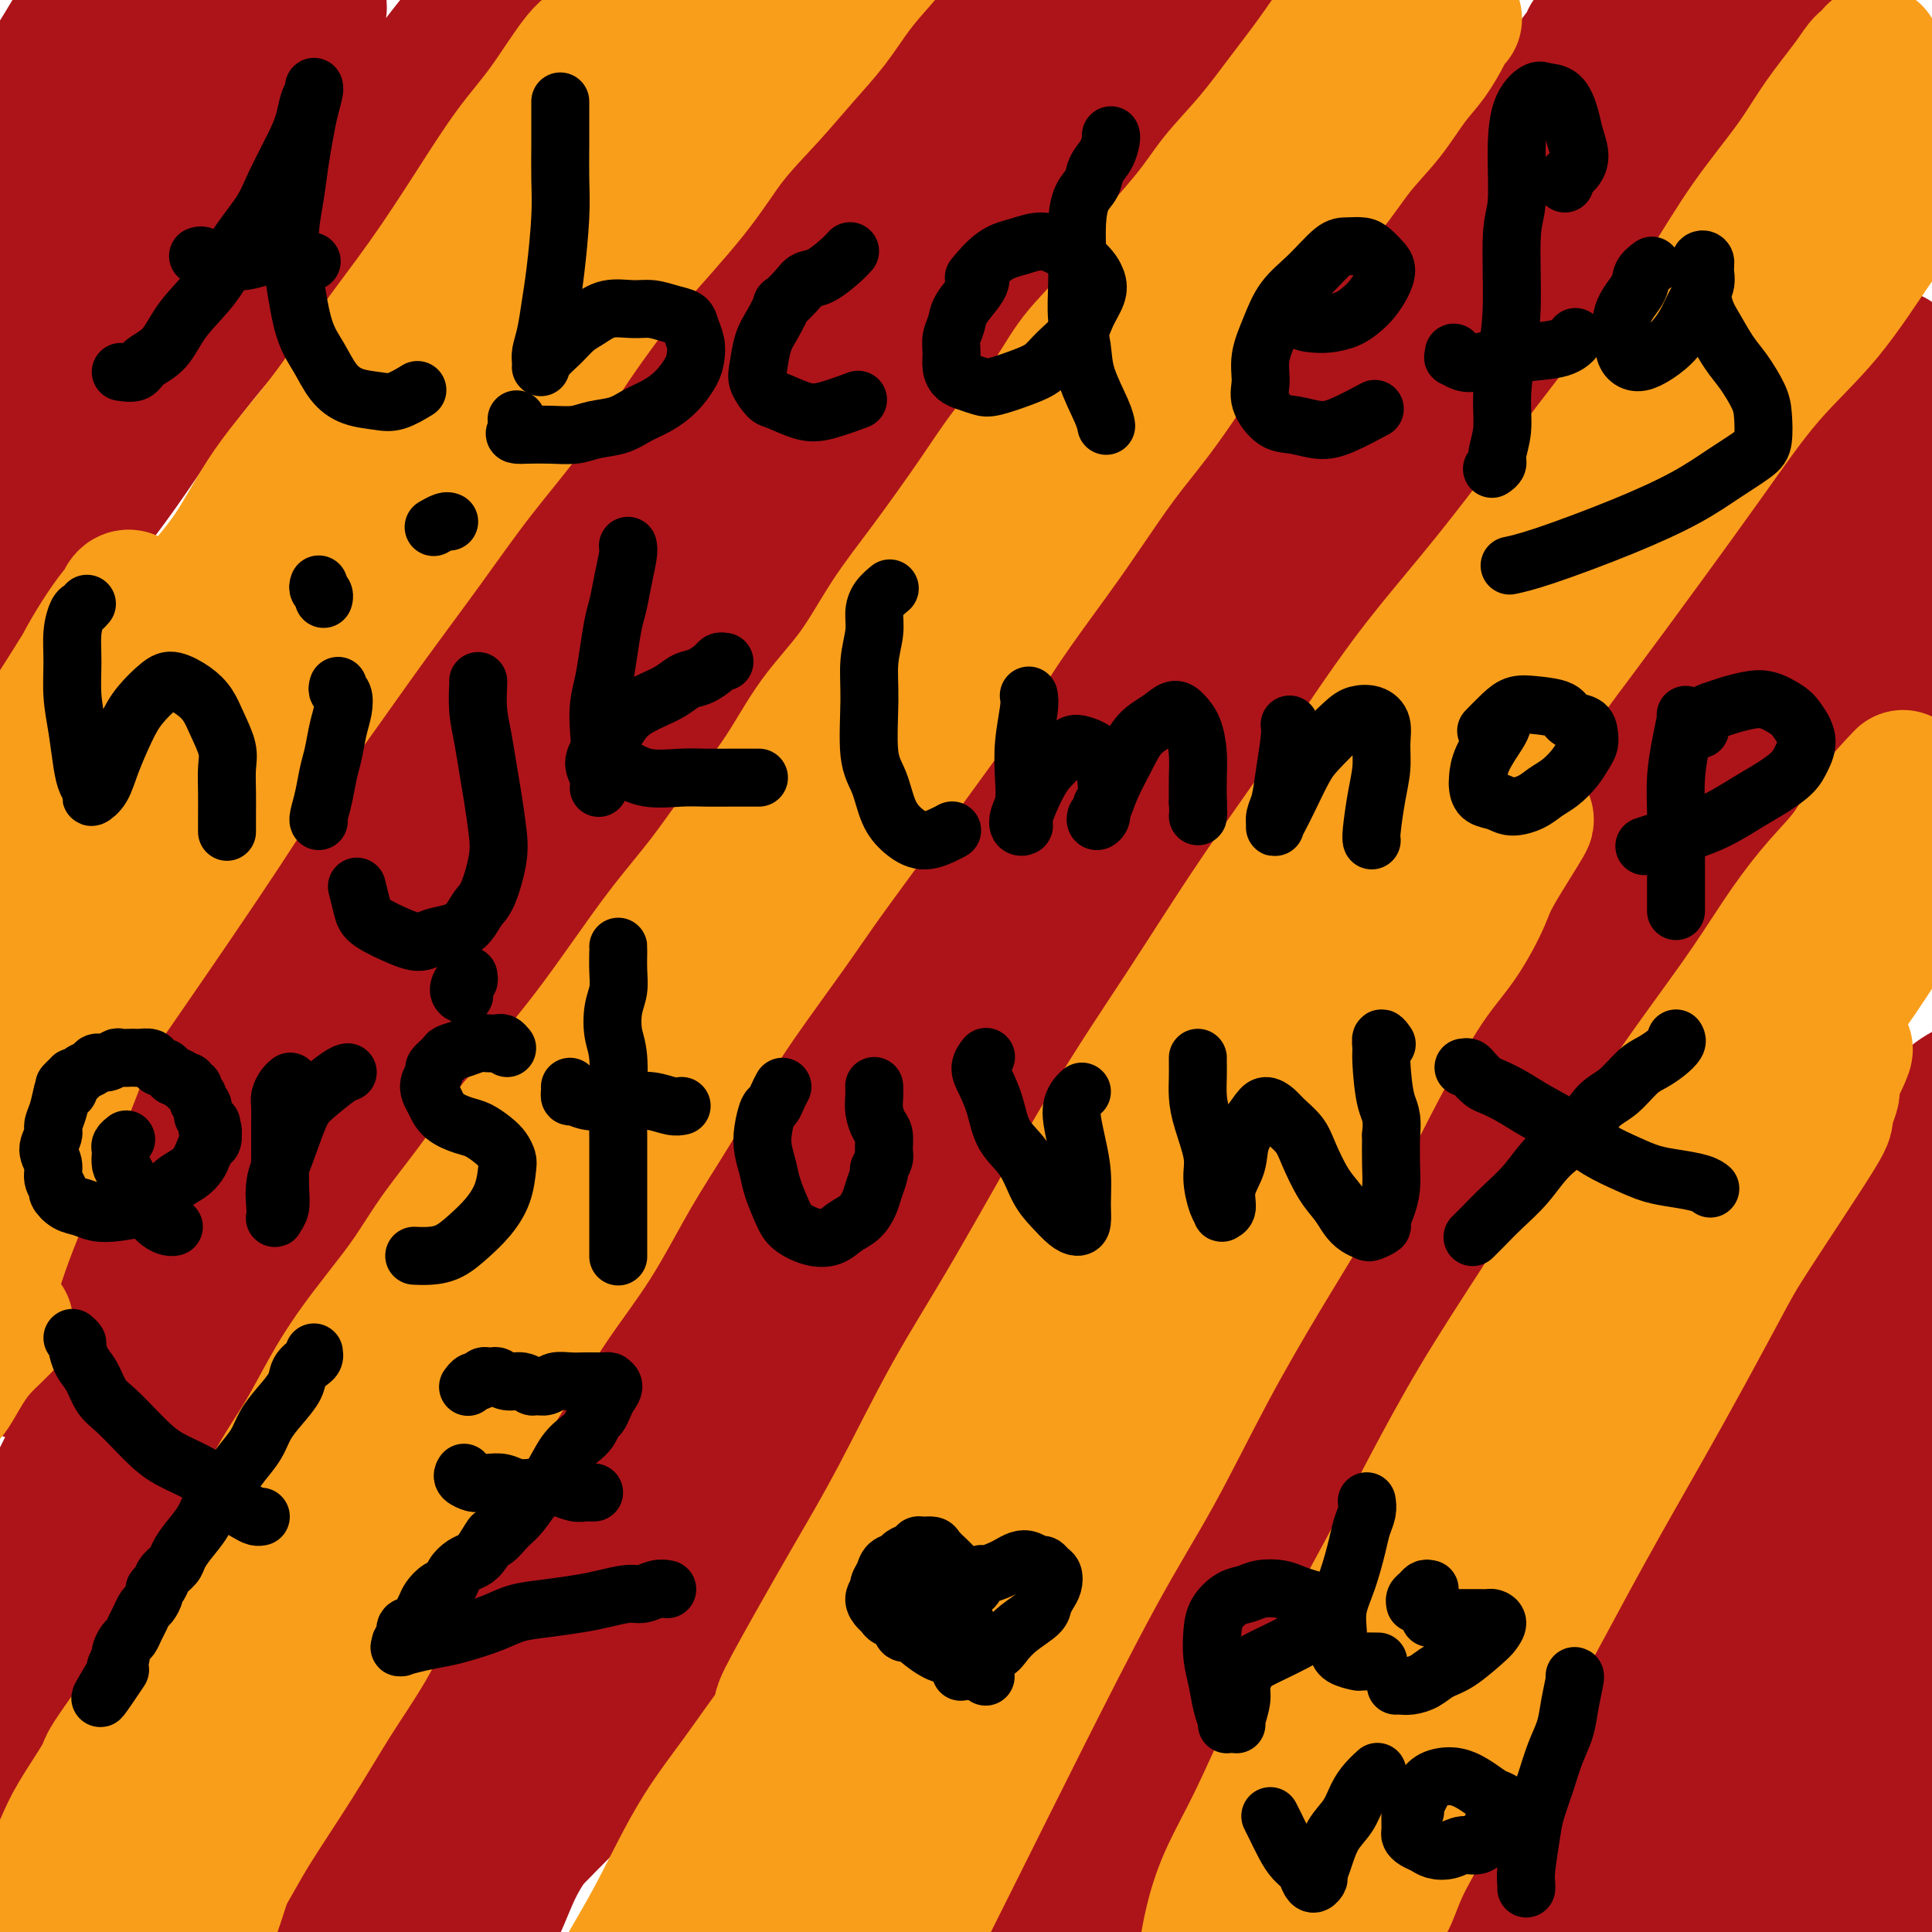 <svg viewBox='0 0 400 400' version='1.1' xmlns='http://www.w3.org/2000/svg' xmlns:xlink='http://www.w3.org/1999/xlink'><g fill='none' stroke='#AD1419' stroke-width='28' stroke-linecap='round' stroke-linejoin='round'><path d='M104,0c0.001,-0.293 0.003,-0.586 -1,0c-1.003,0.586 -3.009,2.050 -5,4c-1.991,1.950 -3.966,4.386 -6,7c-2.034,2.614 -4.126,5.407 -7,9c-2.874,3.593 -6.530,7.984 -10,12c-3.470,4.016 -6.753,7.655 -10,12c-3.247,4.345 -6.457,9.397 -10,14c-3.543,4.603 -7.419,8.756 -11,13c-3.581,4.244 -6.865,8.577 -10,13c-3.135,4.423 -6.120,8.934 -9,13c-2.880,4.066 -5.657,7.685 -9,12c-3.343,4.315 -7.254,9.325 -10,13c-2.746,3.675 -4.329,6.015 -6,8c-1.671,1.985 -3.430,3.614 -5,5c-1.570,1.386 -2.949,2.530 -4,3c-1.051,0.470 -1.773,0.266 -2,0c-0.227,-0.266 0.041,-0.593 0,-1c-0.041,-0.407 -0.393,-0.894 1,-4c1.393,-3.106 4.529,-8.831 7,-14c2.471,-5.169 4.276,-9.782 7,-15c2.724,-5.218 6.366,-11.040 10,-17c3.634,-5.960 7.259,-12.059 11,-18c3.741,-5.941 7.599,-11.725 11,-17c3.401,-5.275 6.346,-10.041 10,-16c3.654,-5.959 8.018,-13.110 11,-18c2.982,-4.890 4.583,-7.518 6,-10c1.417,-2.482 2.650,-4.817 3,-6c0.350,-1.183 -0.185,-1.214 -1,-1c-0.815,0.214 -1.912,0.673 -4,3c-2.088,2.327 -5.168,6.522 -9,11c-3.832,4.478 -8.416,9.239 -13,14'/><path d='M39,29c-6.501,7.093 -9.254,11.326 -13,17c-3.746,5.674 -8.485,12.791 -13,19c-4.515,6.209 -8.807,11.512 -12,16c-3.193,4.488 -5.286,8.161 -7,11c-1.714,2.839 -3.050,4.843 -4,6c-0.950,1.157 -1.515,1.468 -1,0c0.515,-1.468 2.110,-4.714 4,-9c1.890,-4.286 4.076,-9.612 7,-15c2.924,-5.388 6.587,-10.839 10,-17c3.413,-6.161 6.577,-13.032 10,-19c3.423,-5.968 7.106,-11.034 10,-16c2.894,-4.966 4.998,-9.832 7,-14c2.002,-4.168 3.901,-7.639 5,-10c1.099,-2.361 1.396,-3.614 1,-4c-0.396,-0.386 -1.486,0.094 -3,2c-1.514,1.906 -3.450,5.238 -6,9c-2.550,3.762 -5.712,7.954 -9,12c-3.288,4.046 -6.702,7.946 -9,11c-2.298,3.054 -3.481,5.264 -5,7c-1.519,1.736 -3.376,2.999 -4,3c-0.624,0.001 -0.017,-1.260 1,-3c1.017,-1.740 2.445,-3.959 4,-7c1.555,-3.041 3.239,-6.905 5,-10c1.761,-3.095 3.600,-5.423 5,-8c1.400,-2.577 2.360,-5.403 3,-7c0.640,-1.597 0.958,-1.965 1,-2c0.042,-0.035 -0.193,0.261 -1,1c-0.807,0.739 -2.185,1.920 -4,4c-1.815,2.080 -4.065,5.060 -6,8c-1.935,2.940 -3.553,5.840 -5,8c-1.447,2.160 -2.724,3.580 -4,5'/><path d='M6,27c-3.362,4.157 -2.265,2.550 -2,2c0.265,-0.550 -0.300,-0.041 0,-1c0.300,-0.959 1.467,-3.384 3,-6c1.533,-2.616 3.433,-5.422 5,-8c1.567,-2.578 2.801,-4.926 4,-7c1.199,-2.074 2.365,-3.872 3,-5c0.635,-1.128 0.741,-1.587 1,-2c0.259,-0.413 0.672,-0.781 0,0c-0.672,0.781 -2.428,2.710 -4,5c-1.572,2.290 -2.960,4.940 -5,8c-2.040,3.060 -4.732,6.529 -7,10c-2.268,3.471 -4.111,6.943 -6,10c-1.889,3.057 -3.824,5.698 -5,8c-1.176,2.302 -1.592,4.264 -2,5c-0.408,0.736 -0.808,0.245 -1,0c-0.192,-0.245 -0.177,-0.245 1,-2c1.177,-1.755 3.517,-5.264 6,-9c2.483,-3.736 5.110,-7.699 8,-12c2.890,-4.301 6.042,-8.939 9,-13c2.958,-4.061 5.723,-7.545 8,-10c2.277,-2.455 4.065,-3.880 5,-4c0.935,-0.120 1.017,1.066 1,3c-0.017,1.934 -0.135,4.615 -1,8c-0.865,3.385 -2.479,7.474 -4,12c-1.521,4.526 -2.948,9.488 -4,15c-1.052,5.512 -1.729,11.575 -2,14c-0.271,2.425 -0.135,1.213 0,0'/><path d='M211,8c-0.148,-0.320 -0.295,-0.640 -1,-1c-0.705,-0.360 -1.966,-0.761 -3,-1c-1.034,-0.239 -1.841,-0.316 -3,0c-1.159,0.316 -2.671,1.026 -4,2c-1.329,0.974 -2.476,2.213 -4,4c-1.524,1.787 -3.426,4.123 -6,7c-2.574,2.877 -5.819,6.297 -9,10c-3.181,3.703 -6.296,7.690 -10,12c-3.704,4.310 -7.997,8.945 -12,14c-4.003,5.055 -7.718,10.532 -13,18c-5.282,7.468 -12.133,16.928 -18,25c-5.867,8.072 -10.751,14.756 -15,21c-4.249,6.244 -7.864,12.047 -12,18c-4.136,5.953 -8.792,12.057 -13,18c-4.208,5.943 -7.966,11.725 -12,18c-4.034,6.275 -8.342,13.042 -12,19c-3.658,5.958 -6.666,11.108 -11,18c-4.334,6.892 -9.996,15.526 -14,22c-4.004,6.474 -6.352,10.786 -9,15c-2.648,4.214 -5.598,8.328 -8,12c-2.402,3.672 -4.256,6.902 -6,10c-1.744,3.098 -3.376,6.063 -5,8c-1.624,1.937 -3.238,2.845 -4,4c-0.762,1.155 -0.672,2.555 -1,3c-0.328,0.445 -1.075,-0.067 -1,0c0.075,0.067 0.974,0.711 2,0c1.026,-0.711 2.181,-2.779 4,-5c1.819,-2.221 4.302,-4.595 7,-8c2.698,-3.405 5.611,-7.840 9,-12c3.389,-4.160 7.254,-8.046 13,-15c5.746,-6.954 13.373,-16.977 21,-27'/><path d='M61,217c11.816,-14.444 13.857,-17.052 19,-24c5.143,-6.948 13.388,-18.234 21,-28c7.612,-9.766 14.592,-18.012 22,-27c7.408,-8.988 15.244,-18.716 22,-27c6.756,-8.284 12.434,-15.122 20,-24c7.566,-8.878 17.021,-19.796 24,-28c6.979,-8.204 11.481,-13.692 16,-19c4.519,-5.308 9.056,-10.434 13,-15c3.944,-4.566 7.295,-8.570 10,-12c2.705,-3.430 4.763,-6.285 6,-8c1.237,-1.715 1.653,-2.291 2,-3c0.347,-0.709 0.624,-1.552 0,-1c-0.624,0.552 -2.151,2.497 -5,5c-2.849,2.503 -7.021,5.563 -11,9c-3.979,3.437 -7.766,7.252 -12,12c-4.234,4.748 -8.914,10.428 -14,16c-5.086,5.572 -10.577,11.036 -16,17c-5.423,5.964 -10.778,12.429 -16,19c-5.222,6.571 -10.311,13.248 -16,21c-5.689,7.752 -11.979,16.579 -18,25c-6.021,8.421 -11.773,16.437 -18,25c-6.227,8.563 -12.928,17.672 -19,27c-6.072,9.328 -11.515,18.875 -17,28c-5.485,9.125 -11.012,17.826 -16,26c-4.988,8.174 -9.435,15.819 -15,25c-5.565,9.181 -12.247,19.898 -17,28c-4.753,8.102 -7.578,13.588 -10,18c-2.422,4.412 -4.443,7.750 -6,10c-1.557,2.250 -2.650,3.414 -3,4c-0.350,0.586 0.043,0.596 1,-1c0.957,-1.596 2.479,-4.798 4,-8'/><path d='M12,307c1.902,-3.789 4.158,-8.763 9,-17c4.842,-8.237 12.271,-19.739 18,-29c5.729,-9.261 9.760,-16.282 15,-24c5.240,-7.718 11.689,-16.133 18,-25c6.311,-8.867 12.483,-18.186 19,-27c6.517,-8.814 13.380,-17.122 20,-25c6.620,-7.878 12.999,-15.325 21,-25c8.001,-9.675 17.625,-21.579 25,-30c7.375,-8.421 12.501,-13.359 18,-19c5.499,-5.641 11.371,-11.986 17,-18c5.629,-6.014 11.016,-11.697 16,-17c4.984,-5.303 9.564,-10.227 14,-15c4.436,-4.773 8.729,-9.396 13,-14c4.271,-4.604 8.522,-9.188 12,-13c3.478,-3.812 6.185,-6.853 9,-10c2.815,-3.147 5.739,-6.399 8,-9c2.261,-2.601 3.859,-4.551 5,-6c1.141,-1.449 1.826,-2.399 2,-3c0.174,-0.601 -0.162,-0.855 0,-1c0.162,-0.145 0.821,-0.181 -1,2c-1.821,2.181 -6.121,6.580 -10,11c-3.879,4.420 -7.335,8.861 -11,14c-3.665,5.139 -7.537,10.976 -12,17c-4.463,6.024 -9.516,12.234 -15,19c-5.484,6.766 -11.399,14.088 -17,22c-5.601,7.912 -10.889,16.412 -16,24c-5.111,7.588 -10.046,14.262 -17,24c-6.954,9.738 -15.926,22.538 -23,33c-7.074,10.462 -12.251,18.586 -18,27c-5.749,8.414 -12.071,17.118 -18,26c-5.929,8.882 -11.464,17.941 -17,27'/><path d='M96,226c-20.038,29.694 -15.634,23.430 -17,26c-1.366,2.570 -8.502,13.973 -16,25c-7.498,11.027 -15.359,21.678 -21,30c-5.641,8.322 -9.063,14.314 -13,20c-3.937,5.686 -8.389,11.067 -12,16c-3.611,4.933 -6.381,9.417 -9,13c-2.619,3.583 -5.086,6.266 -7,8c-1.914,1.734 -3.273,2.520 -4,3c-0.727,0.480 -0.820,0.656 -1,0c-0.180,-0.656 -0.446,-2.144 0,-4c0.446,-1.856 1.603,-4.082 3,-7c1.397,-2.918 3.034,-6.530 5,-10c1.966,-3.470 4.263,-6.798 7,-11c2.737,-4.202 5.916,-9.278 9,-14c3.084,-4.722 6.074,-9.090 11,-16c4.926,-6.910 11.787,-16.361 17,-24c5.213,-7.639 8.777,-13.466 13,-20c4.223,-6.534 9.105,-13.775 14,-21c4.895,-7.225 9.804,-14.435 15,-22c5.196,-7.565 10.678,-15.487 16,-23c5.322,-7.513 10.482,-14.618 17,-24c6.518,-9.382 14.392,-21.043 21,-30c6.608,-8.957 11.950,-15.211 17,-22c5.050,-6.789 9.808,-14.113 15,-21c5.192,-6.887 10.817,-13.337 16,-20c5.183,-6.663 9.925,-13.540 15,-20c5.075,-6.460 10.484,-12.505 15,-18c4.516,-5.495 8.138,-10.442 13,-17c4.862,-6.558 10.963,-14.727 15,-20c4.037,-5.273 6.011,-7.649 8,-10c1.989,-2.351 3.995,-4.675 6,-7'/><path d='M264,-14c14.356,-18.311 6.244,-8.089 3,-4c-3.244,4.089 -1.622,2.044 0,0'/><path d='M329,8c0.157,0.103 0.314,0.207 -1,2c-1.314,1.793 -4.098,5.277 -6,8c-1.902,2.723 -2.921,4.686 -5,7c-2.079,2.314 -5.217,4.978 -8,8c-2.783,3.022 -5.209,6.401 -8,10c-2.791,3.599 -5.947,7.416 -9,11c-3.053,3.584 -6.004,6.934 -10,12c-3.996,5.066 -9.037,11.846 -13,17c-3.963,5.154 -6.850,8.680 -10,13c-3.150,4.320 -6.565,9.435 -10,14c-3.435,4.565 -6.890,8.581 -10,13c-3.110,4.419 -5.875,9.242 -9,14c-3.125,4.758 -6.611,9.452 -10,14c-3.389,4.548 -6.681,8.949 -10,14c-3.319,5.051 -6.664,10.750 -10,16c-3.336,5.250 -6.665,10.050 -10,15c-3.335,4.950 -6.678,10.050 -10,15c-3.322,4.950 -6.622,9.750 -10,15c-3.378,5.250 -6.833,10.950 -10,16c-3.167,5.050 -6.045,9.449 -10,16c-3.955,6.551 -8.988,15.252 -13,22c-4.012,6.748 -7.001,11.542 -10,17c-2.999,5.458 -6.006,11.580 -9,17c-2.994,5.420 -5.976,10.136 -9,15c-3.024,4.864 -6.089,9.874 -9,15c-2.911,5.126 -5.666,10.366 -8,15c-2.334,4.634 -4.247,8.662 -7,14c-2.753,5.338 -6.346,11.988 -9,17c-2.654,5.012 -4.368,8.388 -6,12c-1.632,3.612 -3.180,7.461 -5,11c-1.820,3.539 -3.910,6.770 -6,10'/><path d='M59,423c-7.301,13.905 -5.052,9.168 -5,9c0.052,-0.168 -2.092,4.233 -4,8c-1.908,3.767 -3.578,6.901 -5,9c-1.422,2.099 -2.594,3.165 -3,4c-0.406,0.835 -0.044,1.439 0,2c0.044,0.561 -0.228,1.078 0,1c0.228,-0.078 0.957,-0.752 2,-2c1.043,-1.248 2.401,-3.069 4,-6c1.599,-2.931 3.439,-6.971 6,-11c2.561,-4.029 5.844,-8.048 9,-13c3.156,-4.952 6.187,-10.836 10,-17c3.813,-6.164 8.408,-12.608 13,-19c4.592,-6.392 9.179,-12.733 14,-20c4.821,-7.267 9.874,-15.462 15,-23c5.126,-7.538 10.325,-14.421 18,-25c7.675,-10.579 17.827,-24.854 26,-36c8.173,-11.146 14.366,-19.161 21,-28c6.634,-8.839 13.708,-18.501 21,-28c7.292,-9.499 14.801,-18.834 22,-28c7.199,-9.166 14.088,-18.161 21,-27c6.912,-8.839 13.847,-17.520 20,-25c6.153,-7.480 11.523,-13.758 19,-23c7.477,-9.242 17.062,-21.448 24,-30c6.938,-8.552 11.231,-13.450 16,-19c4.769,-5.550 10.015,-11.753 14,-17c3.985,-5.247 6.710,-9.540 10,-14c3.290,-4.460 7.147,-9.087 10,-13c2.853,-3.913 4.703,-7.111 7,-11c2.297,-3.889 5.042,-8.470 7,-12c1.958,-3.530 3.131,-6.009 4,-8c0.869,-1.991 1.435,-3.496 2,-5'/><path d='M377,-4c6.515,-10.538 2.803,-5.382 1,-4c-1.803,1.382 -1.698,-1.011 -2,-2c-0.302,-0.989 -1.012,-0.576 -3,0c-1.988,0.576 -5.254,1.314 -7,2c-1.746,0.686 -1.971,1.322 -4,3c-2.029,1.678 -5.862,4.400 -9,7c-3.138,2.600 -5.581,5.077 -9,8c-3.419,2.923 -7.815,6.292 -12,10c-4.185,3.708 -8.158,7.756 -12,12c-3.842,4.244 -7.554,8.683 -13,15c-5.446,6.317 -12.625,14.510 -18,21c-5.375,6.490 -8.947,11.276 -13,17c-4.053,5.724 -8.587,12.385 -13,19c-4.413,6.615 -8.703,13.183 -13,20c-4.297,6.817 -8.600,13.882 -13,21c-4.400,7.118 -8.896,14.287 -13,21c-4.104,6.713 -7.817,12.969 -13,22c-5.183,9.031 -11.835,20.838 -17,30c-5.165,9.162 -8.843,15.679 -13,23c-4.157,7.321 -8.792,15.444 -13,23c-4.208,7.556 -7.990,14.544 -12,22c-4.010,7.456 -8.250,15.381 -12,22c-3.750,6.619 -7.012,11.933 -11,19c-3.988,7.067 -8.701,15.886 -12,22c-3.299,6.114 -5.182,9.523 -7,13c-1.818,3.477 -3.570,7.024 -5,10c-1.430,2.976 -2.538,5.383 -3,7c-0.462,1.617 -0.279,2.444 0,3c0.279,0.556 0.652,0.842 1,1c0.348,0.158 0.671,0.188 2,-1c1.329,-1.188 3.665,-3.594 6,-6'/><path d='M115,376c2.568,-2.359 4.489,-5.256 7,-9c2.511,-3.744 5.611,-8.334 9,-13c3.389,-4.666 7.067,-9.408 11,-15c3.933,-5.592 8.122,-12.035 12,-18c3.878,-5.965 7.447,-11.452 13,-20c5.553,-8.548 13.091,-20.158 19,-29c5.909,-8.842 10.189,-14.916 15,-22c4.811,-7.084 10.154,-15.178 15,-23c4.846,-7.822 9.197,-15.371 14,-23c4.803,-7.629 10.058,-15.336 15,-23c4.942,-7.664 9.570,-15.284 14,-22c4.430,-6.716 8.660,-12.527 14,-21c5.340,-8.473 11.789,-19.609 17,-28c5.211,-8.391 9.184,-14.036 13,-20c3.816,-5.964 7.474,-12.246 11,-18c3.526,-5.754 6.918,-10.979 10,-16c3.082,-5.021 5.852,-9.837 8,-14c2.148,-4.163 3.672,-7.672 6,-12c2.328,-4.328 5.459,-9.475 7,-13c1.541,-3.525 1.490,-5.430 2,-7c0.510,-1.570 1.580,-2.806 2,-4c0.420,-1.194 0.190,-2.345 0,-3c-0.190,-0.655 -0.341,-0.812 -1,-1c-0.659,-0.188 -1.828,-0.407 -3,0c-1.172,0.407 -2.347,1.439 -4,3c-1.653,1.561 -3.783,3.651 -6,6c-2.217,2.349 -4.522,4.958 -7,8c-2.478,3.042 -5.128,6.516 -8,10c-2.872,3.484 -5.966,6.976 -9,11c-3.034,4.024 -6.010,8.578 -9,13c-2.990,4.422 -5.995,8.711 -9,13'/><path d='M293,66c-8.768,12.015 -9.687,14.553 -12,19c-2.313,4.447 -6.020,10.805 -9,16c-2.980,5.195 -5.233,9.228 -9,16c-3.767,6.772 -9.047,16.282 -12,22c-2.953,5.718 -3.580,7.644 -6,12c-2.420,4.356 -6.635,11.144 -10,17c-3.365,5.856 -5.880,10.782 -10,18c-4.120,7.218 -9.844,16.730 -14,24c-4.156,7.270 -6.744,12.300 -10,18c-3.256,5.700 -7.180,12.070 -11,18c-3.820,5.930 -7.537,11.420 -11,17c-3.463,5.580 -6.671,11.250 -10,17c-3.329,5.750 -6.780,11.582 -10,17c-3.220,5.418 -6.211,10.424 -10,17c-3.789,6.576 -8.376,14.723 -12,21c-3.624,6.277 -6.285,10.683 -9,15c-2.715,4.317 -5.482,8.543 -8,13c-2.518,4.457 -4.785,9.143 -7,13c-2.215,3.857 -4.377,6.883 -6,10c-1.623,3.117 -2.708,6.324 -4,9c-1.292,2.676 -2.789,4.820 -4,7c-1.211,2.180 -2.134,4.395 -3,6c-0.866,1.605 -1.676,2.602 -2,3c-0.324,0.398 -0.162,0.199 0,0'/><path d='M392,74c-0.553,0.593 -1.105,1.186 -3,4c-1.895,2.814 -5.132,7.850 -8,12c-2.868,4.150 -5.367,7.415 -9,13c-3.633,5.585 -8.401,13.490 -12,20c-3.599,6.510 -6.028,11.626 -9,17c-2.972,5.374 -6.485,11.006 -10,17c-3.515,5.994 -7.030,12.349 -11,19c-3.970,6.651 -8.394,13.599 -12,20c-3.606,6.401 -6.394,12.256 -11,21c-4.606,8.744 -11.031,20.376 -16,29c-4.969,8.624 -8.482,14.240 -12,21c-3.518,6.760 -7.039,14.663 -11,22c-3.961,7.337 -8.360,14.108 -12,21c-3.640,6.892 -6.521,13.903 -10,21c-3.479,7.097 -7.557,14.278 -11,21c-3.443,6.722 -6.251,12.984 -9,19c-2.749,6.016 -5.440,11.786 -8,17c-2.560,5.214 -4.988,9.873 -7,14c-2.012,4.127 -3.609,7.723 -5,11c-1.391,3.277 -2.575,6.235 -3,8c-0.425,1.765 -0.090,2.339 0,3c0.090,0.661 -0.066,1.410 1,0c1.066,-1.410 3.353,-4.980 6,-9c2.647,-4.020 5.653,-8.489 9,-14c3.347,-5.511 7.036,-12.062 11,-19c3.964,-6.938 8.205,-14.262 13,-22c4.795,-7.738 10.144,-15.891 15,-24c4.856,-8.109 9.219,-16.173 16,-27c6.781,-10.827 15.979,-24.415 23,-35c7.021,-10.585 11.863,-18.167 17,-26c5.137,-7.833 10.568,-15.916 16,-24'/><path d='M330,224c22.417,-35.134 14.960,-22.967 15,-23c0.040,-0.033 7.577,-12.264 13,-21c5.423,-8.736 8.733,-13.975 12,-19c3.267,-5.025 6.492,-9.835 10,-16c3.508,-6.165 7.299,-13.685 10,-19c2.701,-5.315 4.311,-8.427 6,-12c1.689,-3.573 3.457,-7.609 5,-11c1.543,-3.391 2.861,-6.139 4,-9c1.139,-2.861 2.101,-5.837 3,-8c0.899,-2.163 1.737,-3.513 2,-5c0.263,-1.487 -0.049,-3.109 0,-4c0.049,-0.891 0.460,-1.049 0,-1c-0.460,0.049 -1.790,0.305 -3,1c-1.210,0.695 -2.298,1.831 -4,4c-1.702,2.169 -4.018,5.373 -7,9c-2.982,3.627 -6.631,7.679 -10,12c-3.369,4.321 -6.457,8.911 -12,17c-5.543,8.089 -13.541,19.678 -20,29c-6.459,9.322 -11.381,16.376 -17,25c-5.619,8.624 -11.937,18.819 -18,29c-6.063,10.181 -11.871,20.347 -18,31c-6.129,10.653 -12.579,21.793 -18,32c-5.421,10.207 -9.811,19.481 -16,32c-6.189,12.519 -14.175,28.283 -20,40c-5.825,11.717 -9.488,19.387 -13,27c-3.512,7.613 -6.874,15.169 -10,22c-3.126,6.831 -6.017,12.938 -8,18c-1.983,5.062 -3.057,9.078 -4,12c-0.943,2.922 -1.754,4.748 -2,6c-0.246,1.252 0.073,1.929 1,1c0.927,-0.929 2.464,-3.465 4,-6'/><path d='M215,417c1.887,-2.515 4.105,-6.303 7,-11c2.895,-4.697 6.466,-10.302 10,-16c3.534,-5.698 7.031,-11.490 11,-18c3.969,-6.510 8.410,-13.737 13,-21c4.590,-7.263 9.329,-14.561 14,-22c4.671,-7.439 9.272,-15.019 14,-23c4.728,-7.981 9.582,-16.364 15,-25c5.418,-8.636 11.401,-17.525 17,-26c5.599,-8.475 10.816,-16.537 16,-25c5.184,-8.463 10.336,-17.328 16,-26c5.664,-8.672 11.841,-17.150 17,-25c5.159,-7.850 9.299,-15.071 15,-24c5.701,-8.929 12.964,-19.567 18,-27c5.036,-7.433 7.845,-11.663 11,-16c3.155,-4.337 6.657,-8.783 9,-12c2.343,-3.217 3.527,-5.205 4,-6c0.473,-0.795 0.237,-0.398 0,0'/><path d='M315,377c-0.637,1.813 -1.274,3.625 -2,5c-0.726,1.375 -1.540,2.312 -2,3c-0.460,0.688 -0.566,1.126 0,1c0.566,-0.126 1.804,-0.815 3,-2c1.196,-1.185 2.350,-2.868 4,-5c1.650,-2.132 3.795,-4.715 6,-8c2.205,-3.285 4.469,-7.271 7,-11c2.531,-3.729 5.329,-7.201 9,-13c3.671,-5.799 8.215,-13.924 12,-20c3.785,-6.076 6.812,-10.102 10,-15c3.188,-4.898 6.539,-10.668 10,-16c3.461,-5.332 7.033,-10.226 10,-15c2.967,-4.774 5.331,-9.428 8,-14c2.669,-4.572 5.643,-9.063 8,-13c2.357,-3.937 4.095,-7.319 6,-11c1.905,-3.681 3.976,-7.661 5,-10c1.024,-2.339 1.000,-3.037 1,-4c0.000,-0.963 0.025,-2.190 0,-3c-0.025,-0.810 -0.100,-1.201 -1,-1c-0.900,0.201 -2.625,0.994 -4,2c-1.375,1.006 -2.401,2.224 -4,4c-1.599,1.776 -3.771,4.111 -6,7c-2.229,2.889 -4.514,6.332 -7,10c-2.486,3.668 -5.171,7.559 -8,12c-2.829,4.441 -5.801,9.430 -9,15c-3.199,5.570 -6.625,11.722 -10,18c-3.375,6.278 -6.698,12.683 -10,19c-3.302,6.317 -6.581,12.547 -11,21c-4.419,8.453 -9.977,19.129 -14,27c-4.023,7.871 -6.512,12.935 -9,18'/><path d='M317,378c-10.994,21.090 -6.979,14.815 -7,15c-0.021,0.185 -4.078,6.830 -6,11c-1.922,4.170 -1.709,5.867 -2,7c-0.291,1.133 -1.088,1.704 -1,2c0.088,0.296 1.059,0.318 3,-2c1.941,-2.318 4.853,-6.976 8,-11c3.147,-4.024 6.530,-7.414 10,-12c3.470,-4.586 7.026,-10.368 11,-16c3.974,-5.632 8.367,-11.114 13,-17c4.633,-5.886 9.507,-12.177 14,-18c4.493,-5.823 8.604,-11.176 14,-18c5.396,-6.824 12.077,-15.117 17,-21c4.923,-5.883 8.089,-9.357 11,-13c2.911,-3.643 5.566,-7.457 8,-10c2.434,-2.543 4.648,-3.815 6,-5c1.352,-1.185 1.844,-2.284 2,-2c0.156,0.284 -0.024,1.950 -1,4c-0.976,2.050 -2.748,4.484 -5,8c-2.252,3.516 -4.983,8.112 -8,13c-3.017,4.888 -6.321,10.066 -10,16c-3.679,5.934 -7.733,12.623 -12,19c-4.267,6.377 -8.747,12.441 -13,19c-4.253,6.559 -8.278,13.613 -12,20c-3.722,6.387 -7.141,12.108 -11,19c-3.859,6.892 -8.160,14.955 -11,20c-2.840,5.045 -4.221,7.073 -5,9c-0.779,1.927 -0.957,3.754 -1,5c-0.043,1.246 0.050,1.911 1,1c0.950,-0.911 2.756,-3.399 5,-6c2.244,-2.601 4.927,-5.315 8,-9c3.073,-3.685 6.537,-8.343 10,-13'/><path d='M353,393c6.588,-7.742 11.059,-13.596 15,-19c3.941,-5.404 7.354,-10.359 11,-15c3.646,-4.641 7.526,-8.968 11,-13c3.474,-4.032 6.543,-7.771 9,-11c2.457,-3.229 4.304,-5.950 6,-8c1.696,-2.050 3.243,-3.431 4,-4c0.757,-0.569 0.724,-0.327 0,1c-0.724,1.327 -2.138,3.738 -4,7c-1.862,3.262 -4.172,7.374 -7,12c-2.828,4.626 -6.174,9.764 -9,15c-2.826,5.236 -5.133,10.568 -8,16c-2.867,5.432 -6.294,10.962 -9,16c-2.706,5.038 -4.693,9.582 -6,13c-1.307,3.418 -1.936,5.709 -3,9c-1.064,3.291 -2.562,7.583 -2,8c0.562,0.417 3.184,-3.040 6,-6c2.816,-2.960 5.825,-5.424 9,-9c3.175,-3.576 6.514,-8.263 10,-12c3.486,-3.737 7.117,-6.524 11,-10c3.883,-3.476 8.016,-7.639 11,-10c2.984,-2.361 4.818,-2.918 6,-3c1.182,-0.082 1.712,0.312 2,1c0.288,0.688 0.336,1.671 0,4c-0.336,2.329 -1.054,6.005 -3,10c-1.946,3.995 -5.120,8.308 -8,13c-2.880,4.692 -5.468,9.763 -8,14c-2.532,4.237 -5.009,7.639 -6,9c-0.991,1.361 -0.495,0.680 0,0'/></g>
<g fill='none' stroke='#F99E1B' stroke-width='28' stroke-linecap='round' stroke-linejoin='round'><path d='M129,7c-0.380,0.054 -0.760,0.108 -1,0c-0.240,-0.108 -0.340,-0.379 -1,0c-0.660,0.379 -1.880,1.410 -3,2c-1.120,0.590 -2.139,0.741 -4,3c-1.861,2.259 -4.563,6.625 -7,10c-2.437,3.375 -4.607,5.758 -7,9c-2.393,3.242 -5.009,7.344 -8,12c-2.991,4.656 -6.359,9.865 -10,15c-3.641,5.135 -7.557,10.194 -11,15c-3.443,4.806 -6.413,9.358 -10,14c-3.587,4.642 -7.790,9.375 -11,14c-3.210,4.625 -5.427,9.141 -8,13c-2.573,3.859 -5.501,7.061 -8,10c-2.499,2.939 -4.568,5.616 -6,8c-1.432,2.384 -2.227,4.477 -3,6c-0.773,1.523 -1.523,2.478 -2,3c-0.477,0.522 -0.680,0.611 0,0c0.680,-0.611 2.245,-1.921 4,-4c1.755,-2.079 3.701,-4.928 6,-8c2.299,-3.072 4.950,-6.368 8,-10c3.050,-3.632 6.500,-7.601 10,-12c3.500,-4.399 7.050,-9.230 11,-14c3.950,-4.770 8.298,-9.480 12,-14c3.702,-4.520 6.756,-8.852 12,-15c5.244,-6.148 12.676,-14.113 18,-20c5.324,-5.887 8.540,-9.697 12,-14c3.460,-4.303 7.165,-9.100 11,-13c3.835,-3.900 7.801,-6.904 11,-10c3.199,-3.096 5.631,-6.283 8,-9c2.369,-2.717 4.676,-4.962 7,-7c2.324,-2.038 4.664,-3.868 6,-5c1.336,-1.132 1.668,-1.566 2,-2'/><path d='M167,-16c5.278,-4.929 1.475,-0.752 0,1c-1.475,1.752 -0.620,1.080 -1,2c-0.380,0.920 -1.994,3.432 -4,6c-2.006,2.568 -4.402,5.190 -7,8c-2.598,2.810 -5.397,5.806 -8,9c-2.603,3.194 -5.009,6.584 -8,10c-2.991,3.416 -6.567,6.857 -10,11c-3.433,4.143 -6.725,8.987 -10,13c-3.275,4.013 -6.535,7.195 -10,11c-3.465,3.805 -7.135,8.233 -10,12c-2.865,3.767 -4.925,6.872 -8,11c-3.075,4.128 -7.164,9.280 -10,13c-2.836,3.720 -4.418,6.010 -6,8c-1.582,1.990 -3.165,3.681 -4,5c-0.835,1.319 -0.923,2.265 -1,3c-0.077,0.735 -0.144,1.257 0,1c0.144,-0.257 0.500,-1.294 1,-2c0.500,-0.706 1.146,-1.080 4,-4c2.854,-2.920 7.916,-8.385 11,-12c3.084,-3.615 4.190,-5.379 8,-10c3.810,-4.621 10.323,-12.099 14,-16c3.677,-3.901 4.519,-4.224 7,-7c2.481,-2.776 6.602,-8.005 10,-12c3.398,-3.995 6.074,-6.757 10,-11c3.926,-4.243 9.103,-9.969 13,-14c3.897,-4.031 6.515,-6.369 9,-9c2.485,-2.631 4.837,-5.556 7,-8c2.163,-2.444 4.136,-4.408 6,-6c1.864,-1.592 3.617,-2.813 5,-4c1.383,-1.187 2.395,-2.339 3,-3c0.605,-0.661 0.802,-0.830 1,-1'/><path d='M179,-11c16.882,-18.335 4.588,-5.173 0,0c-4.588,5.173 -1.469,2.357 -1,2c0.469,-0.357 -1.711,1.744 -4,4c-2.289,2.256 -4.686,4.667 -7,7c-2.314,2.333 -4.544,4.590 -7,7c-2.456,2.410 -5.137,4.974 -9,9c-3.863,4.026 -8.909,9.513 -13,14c-4.091,4.487 -7.226,7.973 -11,12c-3.774,4.027 -8.187,8.596 -12,13c-3.813,4.404 -7.025,8.642 -11,13c-3.975,4.358 -8.714,8.834 -13,14c-4.286,5.166 -8.120,11.021 -12,16c-3.880,4.979 -7.807,9.080 -13,16c-5.193,6.920 -11.654,16.658 -17,24c-5.346,7.342 -9.578,12.289 -14,18c-4.422,5.711 -9.033,12.187 -13,18c-3.967,5.813 -7.291,10.965 -11,16c-3.709,5.035 -7.804,9.954 -11,14c-3.196,4.046 -5.494,7.219 -8,11c-2.506,3.781 -5.221,8.171 -7,10c-1.779,1.829 -2.621,1.098 -3,1c-0.379,-0.098 -0.296,0.436 0,0c0.296,-0.436 0.806,-1.842 2,-4c1.194,-2.158 3.071,-5.068 5,-8c1.929,-2.932 3.911,-5.887 6,-9c2.089,-3.113 4.284,-6.385 7,-10c2.716,-3.615 5.951,-7.574 9,-12c3.049,-4.426 5.910,-9.320 9,-14c3.090,-4.680 6.409,-9.144 10,-14c3.591,-4.856 7.455,-10.102 11,-15c3.545,-4.898 6.773,-9.449 10,-14'/><path d='M51,128c12.338,-18.146 8.682,-13.510 9,-14c0.318,-0.490 4.611,-6.104 8,-11c3.389,-4.896 5.873,-9.073 8,-12c2.127,-2.927 3.898,-4.603 5,-6c1.102,-1.397 1.536,-2.514 2,-3c0.464,-0.486 0.959,-0.339 1,0c0.041,0.339 -0.370,0.872 -1,2c-0.630,1.128 -1.478,2.851 -4,6c-2.522,3.149 -6.719,7.724 -10,12c-3.281,4.276 -5.647,8.254 -9,13c-3.353,4.746 -7.694,10.261 -12,16c-4.306,5.739 -8.576,11.701 -13,18c-4.424,6.299 -9.003,12.936 -13,19c-3.997,6.064 -7.411,11.556 -12,19c-4.589,7.444 -10.353,16.841 -14,23c-3.647,6.159 -5.178,9.082 -7,12c-1.822,2.918 -3.936,5.833 -5,8c-1.064,2.167 -1.078,3.586 -1,4c0.078,0.414 0.249,-0.178 1,-1c0.751,-0.822 2.082,-1.875 4,-4c1.918,-2.125 4.423,-5.322 7,-9c2.577,-3.678 5.227,-7.837 8,-12c2.773,-4.163 5.668,-8.332 9,-13c3.332,-4.668 7.101,-9.837 11,-15c3.899,-5.163 7.929,-10.320 12,-16c4.071,-5.680 8.183,-11.882 12,-17c3.817,-5.118 7.341,-9.153 12,-15c4.659,-5.847 10.455,-13.505 15,-19c4.545,-5.495 7.839,-8.825 11,-12c3.161,-3.175 6.189,-6.193 9,-9c2.811,-2.807 5.406,-5.404 8,-8'/><path d='M102,84c9.655,-10.880 6.291,-6.581 6,-6c-0.291,0.581 2.490,-2.555 4,-4c1.510,-1.445 1.750,-1.199 2,-1c0.250,0.199 0.511,0.352 -1,3c-1.511,2.648 -4.793,7.790 -7,11c-2.207,3.210 -3.338,4.487 -6,8c-2.662,3.513 -6.855,9.264 -11,15c-4.145,5.736 -8.240,11.459 -13,18c-4.760,6.541 -10.183,13.899 -15,21c-4.817,7.101 -9.028,13.945 -15,23c-5.972,9.055 -13.705,20.323 -19,28c-5.295,7.677 -8.153,11.765 -11,16c-2.847,4.235 -5.683,8.616 -8,12c-2.317,3.384 -4.114,5.770 -5,7c-0.886,1.230 -0.862,1.303 -1,1c-0.138,-0.303 -0.438,-0.981 0,-2c0.438,-1.019 1.615,-2.380 3,-5c1.385,-2.620 2.979,-6.500 5,-10c2.021,-3.500 4.470,-6.619 7,-10c2.530,-3.381 5.141,-7.024 8,-11c2.859,-3.976 5.964,-8.286 9,-12c3.036,-3.714 6.002,-6.832 10,-12c3.998,-5.168 9.029,-12.385 13,-18c3.971,-5.615 6.881,-9.626 10,-14c3.119,-4.374 6.448,-9.110 10,-14c3.552,-4.890 7.329,-9.933 11,-15c3.671,-5.067 7.238,-10.156 11,-15c3.762,-4.844 7.720,-9.443 11,-14c3.280,-4.557 5.883,-9.073 10,-15c4.117,-5.927 9.748,-13.265 14,-19c4.252,-5.735 7.126,-9.868 10,-14'/><path d='M144,36c21.521,-29.164 11.823,-15.573 10,-13c-1.823,2.573 4.228,-5.870 8,-11c3.772,-5.130 5.263,-6.946 8,-10c2.737,-3.054 6.719,-7.344 9,-10c2.281,-2.656 2.861,-3.676 4,-5c1.139,-1.324 2.839,-2.953 4,-4c1.161,-1.047 1.785,-1.513 2,-2c0.215,-0.487 0.022,-0.996 0,-1c-0.022,-0.004 0.126,0.495 0,1c-0.126,0.505 -0.528,1.014 -1,2c-0.472,0.986 -1.016,2.449 -2,4c-0.984,1.551 -2.409,3.192 -4,5c-1.591,1.808 -3.348,3.785 -5,6c-1.652,2.215 -3.200,4.667 -5,7c-1.800,2.333 -3.850,4.546 -6,7c-2.150,2.454 -4.398,5.151 -7,8c-2.602,2.849 -5.559,5.852 -8,9c-2.441,3.148 -4.365,6.442 -8,11c-3.635,4.558 -8.979,10.381 -13,15c-4.021,4.619 -6.719,8.035 -10,12c-3.281,3.965 -7.146,8.480 -11,13c-3.854,4.520 -7.696,9.044 -12,14c-4.304,4.956 -9.070,10.343 -13,15c-3.930,4.657 -7.024,8.585 -12,15c-4.976,6.415 -11.835,15.317 -17,22c-5.165,6.683 -8.638,11.148 -12,16c-3.362,4.852 -6.614,10.093 -10,15c-3.386,4.907 -6.908,9.480 -10,14c-3.092,4.520 -5.756,8.986 -8,13c-2.244,4.014 -4.070,7.575 -6,11c-1.930,3.425 -3.965,6.712 -6,10'/><path d='M3,225c-9.038,14.591 -5.632,11.567 -5,12c0.632,0.433 -1.511,4.321 -3,7c-1.489,2.679 -2.324,4.149 -3,6c-0.676,1.851 -1.193,4.082 -2,6c-0.807,1.918 -1.905,3.523 -3,5c-1.095,1.477 -2.187,2.828 -3,4c-0.813,1.172 -1.346,2.167 -2,3c-0.654,0.833 -1.427,1.506 -2,2c-0.573,0.494 -0.945,0.811 -1,1c-0.055,0.189 0.206,0.249 0,0c-0.206,-0.249 -0.878,-0.809 -1,-2c-0.122,-1.191 0.306,-3.015 1,-5c0.694,-1.985 1.653,-4.132 3,-8c1.347,-3.868 3.082,-9.459 5,-14c1.918,-4.541 4.020,-8.033 6,-12c1.980,-3.967 3.837,-8.409 6,-13c2.163,-4.591 4.633,-9.330 7,-14c2.367,-4.670 4.631,-9.271 7,-14c2.369,-4.729 4.844,-9.587 7,-14c2.156,-4.413 3.993,-8.383 7,-14c3.007,-5.617 7.184,-12.882 10,-18c2.816,-5.118 4.272,-8.089 6,-11c1.728,-2.911 3.728,-5.761 5,-8c1.272,-2.239 1.817,-3.865 2,-5c0.183,-1.135 0.005,-1.778 0,-2c-0.005,-0.222 0.161,-0.024 -1,1c-1.161,1.024 -3.651,2.874 -6,5c-2.349,2.126 -4.557,4.529 -7,7c-2.443,2.471 -5.119,5.012 -8,8c-2.881,2.988 -5.966,6.425 -9,10c-3.034,3.575 -6.017,7.287 -9,11'/><path d='M10,159c-7.659,8.295 -6.808,9.033 -8,11c-1.192,1.967 -4.427,5.165 -7,8c-2.573,2.835 -4.486,5.308 -6,7c-1.514,1.692 -2.631,2.602 -3,3c-0.369,0.398 0.010,0.284 0,0c-0.010,-0.284 -0.409,-0.737 1,-3c1.409,-2.263 4.626,-6.334 7,-10c2.374,-3.666 3.907,-6.927 7,-12c3.093,-5.073 7.748,-11.959 11,-17c3.252,-5.041 5.101,-8.238 7,-11c1.899,-2.762 3.850,-5.090 5,-7c1.150,-1.910 1.501,-3.402 2,-4c0.499,-0.598 1.146,-0.302 1,0c-0.146,0.302 -1.083,0.610 -3,3c-1.917,2.390 -4.812,6.862 -7,11c-2.188,4.138 -3.668,7.941 -6,12c-2.332,4.059 -5.516,8.373 -8,13c-2.484,4.627 -4.269,9.566 -6,14c-1.731,4.434 -3.409,8.365 -5,12c-1.591,3.635 -3.097,6.976 -4,10c-0.903,3.024 -1.204,5.731 -1,8c0.204,2.269 0.913,4.100 2,5c1.087,0.900 2.554,0.868 4,0c1.446,-0.868 2.873,-2.572 5,-5c2.127,-2.428 4.954,-5.580 8,-9c3.046,-3.420 6.310,-7.107 9,-10c2.690,-2.893 4.806,-4.994 7,-7c2.194,-2.006 4.464,-3.919 6,-5c1.536,-1.081 2.337,-1.329 3,-1c0.663,0.329 1.190,1.237 1,3c-0.190,1.763 -1.095,4.382 -2,7'/><path d='M30,185c-0.998,3.557 -2.993,7.451 -5,12c-2.007,4.549 -4.024,9.754 -6,15c-1.976,5.246 -3.909,10.533 -7,18c-3.091,7.467 -7.340,17.115 -10,24c-2.660,6.885 -3.732,11.008 -5,15c-1.268,3.992 -2.731,7.855 -4,11c-1.269,3.145 -2.345,5.573 -3,7c-0.655,1.427 -0.888,1.852 -1,2c-0.112,0.148 -0.101,0.020 0,0c0.101,-0.020 0.294,0.068 1,-1c0.706,-1.068 1.927,-3.292 3,-5c1.073,-1.708 1.999,-2.901 3,-4c1.001,-1.099 2.077,-2.104 3,-3c0.923,-0.896 1.692,-1.685 2,-2c0.308,-0.315 0.154,-0.158 0,0'/><path d='M291,-7c-0.106,-0.761 -0.212,-1.522 0,-2c0.212,-0.478 0.743,-0.671 1,-1c0.257,-0.329 0.240,-0.792 0,-1c-0.240,-0.208 -0.702,-0.162 -1,0c-0.298,0.162 -0.430,0.438 -1,1c-0.570,0.562 -1.578,1.409 -3,3c-1.422,1.591 -3.259,3.924 -5,6c-1.741,2.076 -3.385,3.894 -5,6c-1.615,2.106 -3.199,4.500 -5,7c-1.801,2.500 -3.818,5.107 -6,8c-2.182,2.893 -4.527,6.074 -7,9c-2.473,2.926 -5.073,5.599 -7,8c-1.927,2.401 -3.180,4.532 -6,8c-2.820,3.468 -7.208,8.273 -10,12c-2.792,3.727 -3.988,6.376 -6,9c-2.012,2.624 -4.839,5.223 -7,8c-2.161,2.777 -3.654,5.732 -6,9c-2.346,3.268 -5.545,6.849 -8,10c-2.455,3.151 -4.167,5.871 -7,10c-2.833,4.129 -6.786,9.668 -10,14c-3.214,4.332 -5.690,7.459 -8,11c-2.310,3.541 -4.453,7.497 -7,11c-2.547,3.503 -5.497,6.554 -8,10c-2.503,3.446 -4.557,7.288 -7,11c-2.443,3.712 -5.273,7.294 -8,11c-2.727,3.706 -5.349,7.537 -8,11c-2.651,3.463 -5.329,6.557 -8,10c-2.671,3.443 -5.334,7.235 -8,11c-2.666,3.765 -5.333,7.504 -8,11c-2.667,3.496 -5.333,6.748 -8,10'/><path d='M114,224c-20.447,27.717 -10.564,13.510 -8,10c2.564,-3.510 -2.189,3.679 -6,9c-3.811,5.321 -6.678,8.775 -9,12c-2.322,3.225 -4.098,6.219 -6,9c-1.902,2.781 -3.931,5.347 -6,8c-2.069,2.653 -4.178,5.394 -6,8c-1.822,2.606 -3.357,5.079 -5,8c-1.643,2.921 -3.394,6.291 -5,9c-1.606,2.709 -3.068,4.757 -5,8c-1.932,3.243 -4.334,7.681 -6,11c-1.666,3.319 -2.595,5.520 -4,8c-1.405,2.480 -3.284,5.239 -5,8c-1.716,2.761 -3.268,5.525 -5,8c-1.732,2.475 -3.643,4.660 -5,7c-1.357,2.340 -2.158,4.833 -4,8c-1.842,3.167 -4.723,7.007 -6,9c-1.277,1.993 -0.950,2.138 -2,4c-1.050,1.862 -3.476,5.442 -5,8c-1.524,2.558 -2.144,4.093 -3,6c-0.856,1.907 -1.947,4.184 -3,6c-1.053,1.816 -2.068,3.169 -3,5c-0.932,1.831 -1.782,4.140 -3,6c-1.218,1.860 -2.806,3.269 -4,5c-1.194,1.731 -1.994,3.782 -3,6c-1.006,2.218 -2.217,4.602 -3,7c-0.783,2.398 -1.138,4.811 -2,7c-0.862,2.189 -2.231,4.154 -3,6c-0.769,1.846 -0.938,3.574 -1,5c-0.062,1.426 -0.018,2.550 0,3c0.018,0.450 0.009,0.225 0,0'/><path d='M296,4c0.214,0.324 0.428,0.647 0,1c-0.428,0.353 -1.497,0.735 -2,1c-0.503,0.265 -0.439,0.412 -1,1c-0.561,0.588 -1.747,1.617 -3,3c-1.253,1.383 -2.572,3.121 -4,5c-1.428,1.879 -2.965,3.900 -5,6c-2.035,2.100 -4.570,4.281 -7,7c-2.430,2.719 -4.757,5.977 -8,10c-3.243,4.023 -7.402,8.810 -11,13c-3.598,4.190 -6.635,7.781 -12,14c-5.365,6.219 -13.056,15.064 -19,22c-5.944,6.936 -10.140,11.961 -15,18c-4.860,6.039 -10.385,13.091 -16,20c-5.615,6.909 -11.320,13.674 -17,21c-5.680,7.326 -11.334,15.214 -17,23c-5.666,7.786 -11.343,15.471 -17,23c-5.657,7.529 -11.294,14.901 -17,23c-5.706,8.099 -11.480,16.926 -17,25c-5.520,8.074 -10.785,15.397 -16,23c-5.215,7.603 -10.379,15.486 -15,23c-4.621,7.514 -8.700,14.660 -13,22c-4.300,7.340 -8.821,14.874 -13,22c-4.179,7.126 -8.017,13.843 -13,23c-4.983,9.157 -11.111,20.754 -15,29c-3.889,8.246 -5.540,13.141 -8,19c-2.460,5.859 -5.731,12.680 -8,18c-2.269,5.320 -3.536,9.137 -5,13c-1.464,3.863 -3.125,7.771 -4,10c-0.875,2.229 -0.964,2.780 -1,3c-0.036,0.220 -0.018,0.110 0,0'/><path d='M301,4c0.101,-0.086 0.202,-0.171 0,0c-0.202,0.171 -0.705,0.599 -1,1c-0.295,0.401 -0.380,0.775 -1,2c-0.620,1.225 -1.773,3.301 -3,5c-1.227,1.699 -2.528,3.020 -4,5c-1.472,1.980 -3.114,4.621 -5,7c-1.886,2.379 -4.015,4.498 -6,7c-1.985,2.502 -3.827,5.386 -6,8c-2.173,2.614 -4.676,4.958 -7,8c-2.324,3.042 -4.468,6.781 -7,10c-2.532,3.219 -5.453,5.919 -8,9c-2.547,3.081 -4.721,6.543 -7,10c-2.279,3.457 -4.663,6.910 -7,10c-2.337,3.090 -4.626,5.817 -7,9c-2.374,3.183 -4.835,6.822 -7,10c-2.165,3.178 -4.036,5.896 -7,10c-2.964,4.104 -7.020,9.594 -10,14c-2.980,4.406 -4.883,7.730 -7,11c-2.117,3.270 -4.448,6.488 -7,10c-2.552,3.512 -5.325,7.317 -8,11c-2.675,3.683 -5.252,7.242 -8,11c-2.748,3.758 -5.667,7.714 -8,11c-2.333,3.286 -4.081,5.901 -7,10c-2.919,4.099 -7.008,9.681 -10,14c-2.992,4.319 -4.885,7.376 -7,11c-2.115,3.624 -4.451,7.813 -7,12c-2.549,4.187 -5.312,8.370 -8,13c-2.688,4.630 -5.301,9.708 -8,14c-2.699,4.292 -5.486,7.798 -9,13c-3.514,5.202 -7.757,12.101 -12,19'/><path d='M102,289c-9.353,14.899 -7.236,11.145 -8,12c-0.764,0.855 -4.409,6.319 -7,10c-2.591,3.681 -4.129,5.579 -6,8c-1.871,2.421 -4.077,5.367 -6,8c-1.923,2.633 -3.564,4.955 -5,7c-1.436,2.045 -2.668,3.815 -4,6c-1.332,2.185 -2.766,4.785 -4,7c-1.234,2.215 -2.269,4.046 -3,6c-0.731,1.954 -1.157,4.031 -2,6c-0.843,1.969 -2.101,3.831 -3,6c-0.899,2.169 -1.437,4.644 -2,7c-0.563,2.356 -1.151,4.591 -2,7c-0.849,2.409 -1.959,4.990 -3,8c-1.041,3.010 -2.011,6.449 -3,9c-0.989,2.551 -1.995,4.215 -3,6c-1.005,1.785 -2.010,3.690 -3,5c-0.990,1.310 -1.967,2.024 -3,3c-1.033,0.976 -2.123,2.213 -3,3c-0.877,0.787 -1.541,1.124 -2,2c-0.459,0.876 -0.712,2.291 -1,3c-0.288,0.709 -0.610,0.713 -1,1c-0.390,0.287 -0.847,0.859 -1,1c-0.153,0.141 -0.000,-0.149 0,0c0.000,0.149 -0.152,0.736 0,1c0.152,0.264 0.610,0.204 1,0c0.390,-0.204 0.714,-0.552 1,-1c0.286,-0.448 0.535,-0.996 1,-2c0.465,-1.004 1.145,-2.465 2,-4c0.855,-1.535 1.884,-3.144 3,-5c1.116,-1.856 2.319,-3.959 4,-7c1.681,-3.041 3.841,-7.021 6,-11'/><path d='M45,391c3.929,-6.528 4.750,-8.347 7,-12c2.250,-3.653 5.929,-9.138 9,-14c3.071,-4.862 5.533,-9.099 8,-13c2.467,-3.901 4.940,-7.467 7,-11c2.060,-3.533 3.707,-7.034 5,-10c1.293,-2.966 2.233,-5.396 3,-8c0.767,-2.604 1.362,-5.380 2,-8c0.638,-2.620 1.318,-5.084 2,-8c0.682,-2.916 1.365,-6.286 2,-9c0.635,-2.714 1.221,-4.773 2,-7c0.779,-2.227 1.749,-4.624 3,-7c1.251,-2.376 2.783,-4.733 4,-7c1.217,-2.267 2.121,-4.443 3,-6c0.879,-1.557 1.734,-2.493 3,-4c1.266,-1.507 2.944,-3.585 4,-5c1.056,-1.415 1.491,-2.168 2,-3c0.509,-0.832 1.094,-1.743 2,-3c0.906,-1.257 2.134,-2.860 3,-4c0.866,-1.140 1.369,-1.815 2,-3c0.631,-1.185 1.388,-2.878 2,-4c0.612,-1.122 1.078,-1.674 2,-3c0.922,-1.326 2.299,-3.428 3,-5c0.701,-1.572 0.727,-2.616 1,-3c0.273,-0.384 0.792,-0.110 1,0c0.208,0.110 0.104,0.055 0,0'/><path d='M388,11c0.175,0.380 0.351,0.760 0,1c-0.351,0.240 -1.228,0.340 -2,1c-0.772,0.660 -1.440,1.880 -3,4c-1.560,2.120 -4.012,5.142 -6,8c-1.988,2.858 -3.510,5.553 -6,9c-2.490,3.447 -5.947,7.645 -9,12c-3.053,4.355 -5.702,8.865 -9,14c-3.298,5.135 -7.245,10.893 -11,16c-3.755,5.107 -7.316,9.561 -13,17c-5.684,7.439 -13.490,17.861 -20,26c-6.510,8.139 -11.725,13.993 -17,21c-5.275,7.007 -10.612,15.167 -16,23c-5.388,7.833 -10.827,15.339 -16,23c-5.173,7.661 -10.078,15.477 -15,23c-4.922,7.523 -9.860,14.753 -16,25c-6.140,10.247 -13.481,23.511 -19,33c-5.519,9.489 -9.215,15.202 -13,22c-3.785,6.798 -7.659,14.679 -11,21c-3.341,6.321 -6.151,11.082 -9,16c-2.849,4.918 -5.739,9.993 -8,14c-2.261,4.007 -3.892,6.944 -5,9c-1.108,2.056 -1.691,3.230 -2,4c-0.309,0.770 -0.344,1.137 0,1c0.344,-0.137 1.067,-0.778 2,-2c0.933,-1.222 2.076,-3.026 4,-6c1.924,-2.974 4.628,-7.117 8,-12c3.372,-4.883 7.412,-10.504 11,-16c3.588,-5.496 6.725,-10.865 12,-19c5.275,-8.135 12.690,-19.036 19,-28c6.310,-8.964 11.517,-15.990 17,-24c5.483,-8.010 11.241,-17.005 17,-26'/><path d='M252,221c17.209,-25.081 15.232,-21.784 18,-26c2.768,-4.216 10.281,-15.944 17,-26c6.719,-10.056 12.643,-18.440 18,-26c5.357,-7.560 10.147,-14.297 16,-23c5.853,-8.703 12.769,-19.373 18,-27c5.231,-7.627 8.777,-12.212 12,-17c3.223,-4.788 6.122,-9.780 9,-14c2.878,-4.220 5.734,-7.670 8,-11c2.266,-3.330 3.941,-6.542 6,-9c2.059,-2.458 4.502,-4.162 6,-6c1.498,-1.838 2.051,-3.810 3,-5c0.949,-1.190 2.295,-1.598 3,-2c0.705,-0.402 0.769,-0.798 1,-1c0.231,-0.202 0.629,-0.209 1,0c0.371,0.209 0.715,0.633 1,1c0.285,0.367 0.511,0.675 1,1c0.489,0.325 1.242,0.667 2,1c0.758,0.333 1.521,0.657 2,1c0.479,0.343 0.674,0.706 1,1c0.326,0.294 0.784,0.521 1,1c0.216,0.479 0.191,1.211 0,2c-0.191,0.789 -0.549,1.634 -1,3c-0.451,1.366 -0.996,3.252 -2,5c-1.004,1.748 -2.467,3.357 -5,7c-2.533,3.643 -6.135,9.319 -10,14c-3.865,4.681 -7.993,8.365 -12,13c-4.007,4.635 -7.891,10.220 -12,16c-4.109,5.780 -8.442,11.756 -13,18c-4.558,6.244 -9.343,12.758 -14,19c-4.657,6.242 -9.188,12.212 -15,21c-5.812,8.788 -12.906,20.394 -20,32'/><path d='M292,184c-8.502,12.552 -12.257,17.432 -17,25c-4.743,7.568 -10.472,17.824 -16,27c-5.528,9.176 -10.854,17.271 -16,26c-5.146,8.729 -10.113,18.093 -15,27c-4.887,8.907 -9.695,17.359 -14,25c-4.305,7.641 -8.108,14.472 -13,23c-4.892,8.528 -10.872,18.754 -15,26c-4.128,7.246 -6.402,11.511 -9,16c-2.598,4.489 -5.519,9.203 -8,13c-2.481,3.797 -4.522,6.676 -6,9c-1.478,2.324 -2.395,4.092 -3,5c-0.605,0.908 -0.900,0.955 -1,1c-0.100,0.045 -0.005,0.088 0,0c0.005,-0.088 -0.080,-0.306 0,-1c0.080,-0.694 0.326,-1.862 1,-3c0.674,-1.138 1.778,-2.245 3,-4c1.222,-1.755 2.564,-4.159 4,-6c1.436,-1.841 2.967,-3.121 5,-6c2.033,-2.879 4.569,-7.359 7,-11c2.431,-3.641 4.758,-6.443 7,-10c2.242,-3.557 4.398,-7.870 7,-12c2.602,-4.130 5.651,-8.076 8,-12c2.349,-3.924 3.999,-7.826 6,-11c2.001,-3.174 4.353,-5.620 6,-8c1.647,-2.380 2.589,-4.695 3,-6c0.411,-1.305 0.292,-1.600 0,-2c-0.292,-0.400 -0.758,-0.906 -2,0c-1.242,0.906 -3.261,3.222 -6,6c-2.739,2.778 -6.199,6.017 -10,10c-3.801,3.983 -7.943,8.709 -12,14c-4.057,5.291 -8.028,11.145 -12,17'/><path d='M174,362c-8.334,10.065 -9.169,11.727 -13,17c-3.831,5.273 -10.658,14.157 -15,20c-4.342,5.843 -6.200,8.646 -8,11c-1.800,2.354 -3.544,4.259 -5,6c-1.456,1.741 -2.626,3.318 -3,4c-0.374,0.682 0.046,0.470 0,0c-0.046,-0.470 -0.559,-1.198 0,-3c0.559,-1.802 2.190,-4.679 4,-8c1.810,-3.321 3.801,-7.087 6,-11c2.199,-3.913 4.608,-7.975 7,-12c2.392,-4.025 4.769,-8.015 7,-12c2.231,-3.985 4.316,-7.965 6,-11c1.684,-3.035 2.968,-5.125 4,-7c1.032,-1.875 1.812,-3.536 2,-4c0.188,-0.464 -0.217,0.269 -1,1c-0.783,0.731 -1.944,1.459 -4,4c-2.056,2.541 -5.007,6.894 -8,11c-2.993,4.106 -6.029,7.966 -9,13c-2.971,5.034 -5.876,11.241 -9,17c-3.124,5.759 -6.467,11.070 -9,16c-2.533,4.930 -4.258,9.477 -6,14c-1.742,4.523 -3.502,9.020 -4,11c-0.498,1.980 0.266,1.444 1,1c0.734,-0.444 1.438,-0.795 3,-3c1.562,-2.205 3.981,-6.263 7,-11c3.019,-4.737 6.636,-10.153 10,-15c3.364,-4.847 6.473,-9.125 12,-17c5.527,-7.875 13.471,-19.348 20,-28c6.529,-8.652 11.642,-14.483 17,-21c5.358,-6.517 10.959,-13.719 16,-20c5.041,-6.281 9.520,-11.640 14,-17'/><path d='M216,308c17.696,-22.898 11.937,-14.642 12,-14c0.063,0.642 5.948,-6.330 10,-11c4.052,-4.670 6.272,-7.037 8,-9c1.728,-1.963 2.964,-3.523 4,-5c1.036,-1.477 1.872,-2.873 2,-3c0.128,-0.127 -0.451,1.015 -2,3c-1.549,1.985 -4.066,4.815 -7,9c-2.934,4.185 -6.284,9.727 -10,15c-3.716,5.273 -7.798,10.277 -13,18c-5.202,7.723 -11.525,18.163 -16,26c-4.475,7.837 -7.102,13.069 -10,18c-2.898,4.931 -6.067,9.560 -8,13c-1.933,3.440 -2.630,5.692 -3,7c-0.370,1.308 -0.412,1.670 0,1c0.412,-0.670 1.279,-2.374 3,-5c1.721,-2.626 4.297,-6.173 8,-13c3.703,-6.827 8.534,-16.934 13,-25c4.466,-8.066 8.566,-14.091 13,-21c4.434,-6.909 9.202,-14.703 14,-22c4.798,-7.297 9.625,-14.097 14,-21c4.375,-6.903 8.297,-13.908 12,-20c3.703,-6.092 7.187,-11.270 12,-18c4.813,-6.730 10.956,-15.013 15,-21c4.044,-5.987 5.990,-9.677 8,-13c2.010,-3.323 4.083,-6.277 6,-9c1.917,-2.723 3.676,-5.214 5,-7c1.324,-1.786 2.211,-2.865 3,-4c0.789,-1.135 1.480,-2.325 2,-3c0.520,-0.675 0.871,-0.836 1,-1c0.129,-0.164 0.037,-0.333 0,0c-0.037,0.333 -0.018,1.166 0,2'/><path d='M312,175c8.003,-11.136 2.012,-1.976 -1,3c-3.012,4.976 -3.045,5.769 -4,8c-0.955,2.231 -2.834,5.899 -5,9c-2.166,3.101 -4.620,5.634 -8,11c-3.380,5.366 -7.688,13.565 -11,20c-3.312,6.435 -5.630,11.107 -9,17c-3.370,5.893 -7.794,13.006 -12,20c-4.206,6.994 -8.196,13.867 -12,21c-3.804,7.133 -7.424,14.524 -11,21c-3.576,6.476 -7.108,12.036 -12,21c-4.892,8.964 -11.143,21.333 -16,31c-4.857,9.667 -8.319,16.632 -12,24c-3.681,7.368 -7.582,15.140 -11,22c-3.418,6.860 -6.353,12.808 -9,18c-2.647,5.192 -5.007,9.629 -7,13c-1.993,3.371 -3.620,5.677 -5,8c-1.380,2.323 -2.514,4.664 -3,6c-0.486,1.336 -0.323,1.667 0,1c0.323,-0.667 0.807,-2.334 1,-3c0.193,-0.666 0.097,-0.333 0,0'/><path d='M394,161c-2.108,2.212 -4.216,4.423 -6,7c-1.784,2.577 -3.246,5.518 -5,8c-1.754,2.482 -3.802,4.504 -6,7c-2.198,2.496 -4.547,5.467 -7,9c-2.453,3.533 -5.011,7.629 -8,12c-2.989,4.371 -6.410,9.017 -10,14c-3.590,4.983 -7.350,10.304 -11,16c-3.650,5.696 -7.190,11.766 -11,18c-3.810,6.234 -7.889,12.630 -12,19c-4.111,6.370 -8.253,12.713 -12,19c-3.747,6.287 -7.098,12.519 -10,18c-2.902,5.481 -5.354,10.213 -9,17c-3.646,6.787 -8.486,15.630 -12,22c-3.514,6.370 -5.701,10.267 -8,15c-2.299,4.733 -4.709,10.304 -7,15c-2.291,4.696 -4.464,8.519 -6,12c-1.536,3.481 -2.434,6.621 -3,9c-0.566,2.379 -0.798,3.996 -1,5c-0.202,1.004 -0.374,1.394 0,1c0.374,-0.394 1.295,-1.573 3,-4c1.705,-2.427 4.194,-6.100 7,-10c2.806,-3.900 5.928,-8.025 9,-13c3.072,-4.975 6.092,-10.801 10,-17c3.908,-6.199 8.703,-12.772 13,-19c4.297,-6.228 8.096,-12.109 14,-21c5.904,-8.891 13.912,-20.790 20,-30c6.088,-9.210 10.256,-15.730 15,-23c4.744,-7.270 10.066,-15.289 15,-23c4.934,-7.711 9.482,-15.115 14,-22c4.518,-6.885 9.005,-13.253 13,-19c3.995,-5.747 7.497,-10.874 11,-16'/><path d='M394,187c23.951,-35.886 11.829,-17.600 9,-13c-2.829,4.600 3.635,-4.484 7,-9c3.365,-4.516 3.629,-4.463 4,-5c0.371,-0.537 0.847,-1.665 1,-2c0.153,-0.335 -0.018,0.121 -1,2c-0.982,1.879 -2.774,5.181 -5,8c-2.226,2.819 -4.886,5.155 -9,11c-4.114,5.845 -9.681,15.201 -15,23c-5.319,7.799 -10.388,14.042 -16,22c-5.612,7.958 -11.766,17.630 -18,28c-6.234,10.370 -12.548,21.436 -19,32c-6.452,10.564 -13.042,20.624 -19,31c-5.958,10.376 -11.284,21.068 -16,30c-4.716,8.932 -8.821,16.104 -13,25c-4.179,8.896 -8.432,19.514 -11,26c-2.568,6.486 -3.451,8.839 -4,11c-0.549,2.161 -0.762,4.130 -1,5c-0.238,0.870 -0.499,0.643 0,0c0.499,-0.643 1.757,-1.700 3,-4c1.243,-2.300 2.471,-5.843 4,-9c1.529,-3.157 3.361,-5.929 6,-11c2.639,-5.071 6.087,-12.440 9,-18c2.913,-5.560 5.291,-9.309 8,-14c2.709,-4.691 5.750,-10.323 9,-16c3.250,-5.677 6.707,-11.398 10,-17c3.293,-5.602 6.420,-11.085 10,-17c3.580,-5.915 7.614,-12.262 11,-18c3.386,-5.738 6.124,-10.868 9,-16c2.876,-5.132 5.890,-10.266 9,-15c3.110,-4.734 6.317,-9.067 9,-13c2.683,-3.933 4.841,-7.467 7,-11'/><path d='M372,233c17.079,-28.638 7.775,-10.734 5,-5c-2.775,5.734 0.977,-0.703 2,-2c1.023,-1.297 -0.685,2.546 -1,4c-0.315,1.454 0.762,0.518 -2,5c-2.762,4.482 -9.365,14.381 -13,20c-3.635,5.619 -4.304,6.958 -7,12c-2.696,5.042 -7.419,13.786 -12,22c-4.581,8.214 -9.020,15.899 -13,23c-3.980,7.101 -7.502,13.617 -12,22c-4.498,8.383 -9.972,18.631 -14,26c-4.028,7.369 -6.610,11.859 -9,16c-2.390,4.141 -4.588,7.933 -6,11c-1.412,3.067 -2.039,5.410 -3,7c-0.961,1.590 -2.258,2.426 -3,3c-0.742,0.574 -0.931,0.886 -1,1c-0.069,0.114 -0.019,0.031 0,0c0.019,-0.031 0.005,-0.009 0,0c-0.005,0.009 -0.003,0.004 0,0'/></g>
<g fill='none' stroke='#000000' stroke-width='12' stroke-linecap='round' stroke-linejoin='round'><path d='M25,77c1.141,0.173 2.282,0.345 3,0c0.718,-0.345 1.012,-1.209 2,-2c0.988,-0.791 2.670,-1.509 4,-3c1.330,-1.491 2.308,-3.756 4,-6c1.692,-2.244 4.099,-4.466 6,-7c1.901,-2.534 3.297,-5.380 5,-8c1.703,-2.620 3.713,-5.013 5,-7c1.287,-1.987 1.851,-3.569 3,-6c1.149,-2.431 2.882,-5.713 4,-8c1.118,-2.287 1.621,-3.579 2,-5c0.379,-1.421 0.634,-2.972 1,-4c0.366,-1.028 0.841,-1.533 1,-2c0.159,-0.467 0.001,-0.896 0,-1c-0.001,-0.104 0.155,0.118 0,1c-0.155,0.882 -0.620,2.424 -1,4c-0.380,1.576 -0.674,3.186 -1,5c-0.326,1.814 -0.685,3.832 -1,6c-0.315,2.168 -0.587,4.487 -1,7c-0.413,2.513 -0.968,5.222 -1,8c-0.032,2.778 0.457,5.627 1,9c0.543,3.373 1.138,7.271 2,10c0.862,2.729 1.990,4.288 3,6c1.010,1.712 1.904,3.576 3,5c1.096,1.424 2.396,2.409 4,3c1.604,0.591 3.512,0.787 5,1c1.488,0.213 2.554,0.442 4,0c1.446,-0.442 3.270,-1.555 4,-2c0.730,-0.445 0.365,-0.223 0,0'/><path d='M41,53c0.350,-0.113 0.701,-0.225 1,0c0.299,0.225 0.548,0.789 1,1c0.452,0.211 1.108,0.070 2,0c0.892,-0.070 2.019,-0.068 3,0c0.981,0.068 1.815,0.200 3,0c1.185,-0.200 2.720,-0.734 4,-1c1.280,-0.266 2.306,-0.264 4,0c1.694,0.264 4.055,0.790 5,1c0.945,0.210 0.472,0.105 0,0'/><path d='M116,21c-0.002,0.221 -0.003,0.441 0,2c0.003,1.559 0.012,4.456 0,7c-0.012,2.544 -0.044,4.735 0,7c0.044,2.265 0.166,4.602 0,8c-0.166,3.398 -0.619,7.855 -1,11c-0.381,3.145 -0.691,4.977 -1,7c-0.309,2.023 -0.617,4.235 -1,6c-0.383,1.765 -0.840,3.081 -1,4c-0.160,0.919 -0.024,1.442 0,2c0.024,0.558 -0.066,1.153 0,1c0.066,-0.153 0.288,-1.054 1,-2c0.712,-0.946 1.916,-1.938 3,-3c1.084,-1.062 2.050,-2.194 3,-3c0.950,-0.806 1.885,-1.285 3,-2c1.115,-0.715 2.411,-1.668 4,-2c1.589,-0.332 3.472,-0.045 5,0c1.528,0.045 2.700,-0.151 4,0c1.300,0.151 2.727,0.648 4,1c1.273,0.352 2.392,0.557 3,1c0.608,0.443 0.705,1.122 1,2c0.295,0.878 0.789,1.954 1,3c0.211,1.046 0.139,2.062 0,3c-0.139,0.938 -0.346,1.799 -1,3c-0.654,1.201 -1.757,2.741 -3,4c-1.243,1.259 -2.628,2.236 -4,3c-1.372,0.764 -2.733,1.315 -4,2c-1.267,0.685 -2.442,1.504 -4,2c-1.558,0.496 -3.500,0.669 -5,1c-1.500,0.331 -2.558,0.820 -4,1c-1.442,0.180 -3.269,0.051 -5,0c-1.731,-0.051 -3.365,-0.026 -5,0'/><path d='M109,90c-3.392,0.204 -2.373,-0.285 -2,-1c0.373,-0.715 0.100,-1.654 0,-2c-0.100,-0.346 -0.029,-0.099 0,0c0.029,0.099 0.014,0.049 0,0'/><path d='M176,52c-0.474,0.527 -0.948,1.053 -2,2c-1.052,0.947 -2.683,2.313 -4,3c-1.317,0.687 -2.320,0.694 -3,1c-0.680,0.306 -1.036,0.912 -2,2c-0.964,1.088 -2.535,2.658 -3,3c-0.465,0.342 0.175,-0.545 0,0c-0.175,0.545 -1.165,2.521 -2,4c-0.835,1.479 -1.517,2.461 -2,4c-0.483,1.539 -0.769,3.635 -1,5c-0.231,1.365 -0.407,2.000 0,3c0.407,1.000 1.395,2.366 2,3c0.605,0.634 0.825,0.537 2,1c1.175,0.463 3.305,1.485 5,2c1.695,0.515 2.956,0.523 5,0c2.044,-0.523 4.870,-1.578 6,-2c1.130,-0.422 0.565,-0.211 0,0'/><path d='M203,58c-0.105,0.464 -0.210,0.928 -1,2c-0.790,1.072 -2.265,2.752 -3,4c-0.735,1.248 -0.730,2.064 -1,3c-0.270,0.936 -0.813,1.991 -1,3c-0.187,1.009 -0.016,1.972 0,3c0.016,1.028 -0.123,2.119 0,3c0.123,0.881 0.507,1.550 1,2c0.493,0.450 1.094,0.679 2,1c0.906,0.321 2.117,0.733 3,1c0.883,0.267 1.437,0.389 3,0c1.563,-0.389 4.133,-1.289 6,-2c1.867,-0.711 3.029,-1.233 4,-2c0.971,-0.767 1.750,-1.780 3,-3c1.250,-1.220 2.971,-2.647 4,-4c1.029,-1.353 1.364,-2.631 2,-4c0.636,-1.369 1.571,-2.830 2,-4c0.429,-1.170 0.353,-2.048 0,-3c-0.353,-0.952 -0.981,-1.978 -2,-3c-1.019,-1.022 -2.428,-2.038 -4,-3c-1.572,-0.962 -3.308,-1.868 -5,-2c-1.692,-0.132 -3.340,0.511 -5,1c-1.660,0.489 -3.332,0.824 -5,2c-1.668,1.176 -3.334,3.193 -4,4c-0.666,0.807 -0.333,0.403 0,0'/><path d='M230,28c0.057,0.154 0.114,0.308 0,1c-0.114,0.692 -0.398,1.923 -1,3c-0.602,1.077 -1.520,2.001 -2,3c-0.480,0.999 -0.521,2.074 -1,3c-0.479,0.926 -1.397,1.702 -2,3c-0.603,1.298 -0.890,3.119 -1,5c-0.110,1.881 -0.043,3.823 0,6c0.043,2.177 0.060,4.589 0,7c-0.060,2.411 -0.198,4.821 0,7c0.198,2.179 0.733,4.125 1,6c0.267,1.875 0.268,3.678 1,6c0.732,2.322 2.197,5.164 3,7c0.803,1.836 0.944,2.668 1,3c0.056,0.332 0.028,0.166 0,0'/><path d='M268,62c-0.039,0.112 -0.079,0.224 0,1c0.079,0.776 0.276,2.216 1,3c0.724,0.784 1.976,0.913 3,1c1.024,0.087 1.822,0.134 3,0c1.178,-0.134 2.737,-0.448 4,-1c1.263,-0.552 2.231,-1.341 3,-2c0.769,-0.659 1.338,-1.188 2,-2c0.662,-0.812 1.416,-1.906 2,-3c0.584,-1.094 0.998,-2.188 1,-3c0.002,-0.812 -0.410,-1.342 -1,-2c-0.590,-0.658 -1.360,-1.443 -2,-2c-0.640,-0.557 -1.151,-0.885 -2,-1c-0.849,-0.115 -2.037,-0.017 -3,0c-0.963,0.017 -1.702,-0.047 -3,1c-1.298,1.047 -3.156,3.207 -5,5c-1.844,1.793 -3.673,3.220 -5,5c-1.327,1.780 -2.151,3.913 -3,6c-0.849,2.087 -1.723,4.127 -2,6c-0.277,1.873 0.043,3.578 0,5c-0.043,1.422 -0.447,2.562 0,4c0.447,1.438 1.746,3.173 3,4c1.254,0.827 2.463,0.747 4,1c1.537,0.253 3.402,0.841 5,1c1.598,0.159 2.930,-0.111 5,-1c2.070,-0.889 4.877,-2.397 6,-3c1.123,-0.603 0.561,-0.302 0,0'/><path d='M324,38c-0.189,-0.261 -0.379,-0.522 0,-1c0.379,-0.478 1.326,-1.172 2,-2c0.674,-0.828 1.074,-1.791 1,-3c-0.074,-1.209 -0.623,-2.666 -1,-4c-0.377,-1.334 -0.580,-2.545 -1,-4c-0.420,-1.455 -1.055,-3.153 -2,-4c-0.945,-0.847 -2.200,-0.842 -3,-1c-0.800,-0.158 -1.147,-0.480 -2,0c-0.853,0.480 -2.214,1.763 -3,4c-0.786,2.237 -0.998,5.427 -1,9c-0.002,3.573 0.206,7.528 0,10c-0.206,2.472 -0.825,3.461 -1,7c-0.175,3.539 0.093,9.627 0,14c-0.093,4.373 -0.546,7.031 -1,10c-0.454,2.969 -0.910,6.249 -1,9c-0.090,2.751 0.186,4.972 0,7c-0.186,2.028 -0.834,3.864 -1,5c-0.166,1.136 0.152,1.572 0,2c-0.152,0.428 -0.773,0.847 -1,1c-0.227,0.153 -0.061,0.041 0,0c0.061,-0.041 0.017,-0.012 0,0c-0.017,0.012 -0.009,0.006 0,0'/><path d='M301,73c0.045,0.451 0.090,0.903 0,1c-0.090,0.097 -0.317,-0.159 0,0c0.317,0.159 1.176,0.734 2,1c0.824,0.266 1.612,0.221 3,0c1.388,-0.221 3.378,-0.620 5,-1c1.622,-0.380 2.878,-0.741 5,-1c2.122,-0.259 5.110,-0.416 7,-1c1.890,-0.584 2.683,-1.595 3,-2c0.317,-0.405 0.159,-0.202 0,0'/><path d='M342,55c-0.822,0.614 -1.643,1.229 -2,2c-0.357,0.771 -0.248,1.699 -1,3c-0.752,1.301 -2.365,2.974 -3,5c-0.635,2.026 -0.291,4.405 0,6c0.291,1.595 0.529,2.405 1,3c0.471,0.595 1.175,0.975 2,1c0.825,0.025 1.770,-0.303 3,-1c1.230,-0.697 2.746,-1.762 4,-3c1.254,-1.238 2.246,-2.651 3,-4c0.754,-1.349 1.270,-2.636 2,-4c0.730,-1.364 1.674,-2.805 2,-4c0.326,-1.195 0.034,-2.145 0,-3c-0.034,-0.855 0.189,-1.614 0,-2c-0.189,-0.386 -0.792,-0.398 -1,0c-0.208,0.398 -0.022,1.205 0,2c0.022,0.795 -0.119,1.579 0,3c0.119,1.421 0.497,3.479 1,5c0.503,1.521 1.129,2.505 2,4c0.871,1.495 1.985,3.499 3,5c1.015,1.501 1.929,2.498 3,4c1.071,1.502 2.298,3.510 3,5c0.702,1.490 0.879,2.462 1,4c0.121,1.538 0.187,3.641 0,5c-0.187,1.359 -0.628,1.975 -2,3c-1.372,1.025 -3.675,2.461 -6,4c-2.325,1.539 -4.673,3.183 -8,5c-3.327,1.817 -7.634,3.807 -13,6c-5.366,2.193 -11.791,4.591 -16,6c-4.209,1.409 -6.203,1.831 -7,2c-0.797,0.169 -0.399,0.084 0,0'/><path d='M18,125c-0.340,0.394 -0.680,0.788 -1,1c-0.320,0.212 -0.619,0.241 -1,1c-0.381,0.759 -0.845,2.247 -1,4c-0.155,1.753 -0.000,3.772 0,6c0.000,2.228 -0.153,4.666 0,7c0.153,2.334 0.614,4.564 1,7c0.386,2.436 0.698,5.080 1,7c0.302,1.920 0.594,3.118 1,4c0.406,0.882 0.927,1.447 1,2c0.073,0.553 -0.302,1.093 0,1c0.302,-0.093 1.281,-0.819 2,-2c0.719,-1.181 1.178,-2.815 2,-5c0.822,-2.185 2.009,-4.920 3,-7c0.991,-2.080 1.788,-3.505 3,-5c1.212,-1.495 2.838,-3.059 4,-4c1.162,-0.941 1.860,-1.259 3,-1c1.140,0.259 2.722,1.096 4,2c1.278,0.904 2.251,1.875 3,3c0.749,1.125 1.272,2.405 2,4c0.728,1.595 1.659,3.507 2,5c0.341,1.493 0.091,2.569 0,4c-0.091,1.431 -0.024,3.219 0,5c0.024,1.781 0.007,3.557 0,5c-0.007,1.443 -0.002,2.555 0,3c0.002,0.445 0.001,0.222 0,0'/><path d='M70,142c-0.107,0.377 -0.214,0.754 0,1c0.214,0.246 0.748,0.360 1,1c0.252,0.640 0.222,1.804 0,3c-0.222,1.196 -0.638,2.422 -1,4c-0.362,1.578 -0.671,3.509 -1,5c-0.329,1.491 -0.676,2.543 -1,4c-0.324,1.457 -0.623,3.318 -1,5c-0.377,1.682 -0.832,3.184 -1,4c-0.168,0.816 -0.048,0.948 0,1c0.048,0.052 0.024,0.026 0,0'/><path d='M66,121c-0.113,0.340 -0.226,0.679 0,1c0.226,0.321 0.793,0.622 1,1c0.207,0.378 0.056,0.833 0,1c-0.056,0.167 -0.016,0.048 0,0c0.016,-0.048 0.008,-0.024 0,0'/><path d='M99,141c0.024,-0.001 0.048,-0.001 0,1c-0.048,1.001 -0.167,3.005 0,5c0.167,1.995 0.621,3.983 1,6c0.379,2.017 0.684,4.063 1,6c0.316,1.937 0.643,3.764 1,6c0.357,2.236 0.745,4.882 1,7c0.255,2.118 0.376,3.709 0,6c-0.376,2.291 -1.248,5.282 -2,7c-0.752,1.718 -1.383,2.163 -2,3c-0.617,0.837 -1.218,2.065 -2,3c-0.782,0.935 -1.743,1.576 -3,2c-1.257,0.424 -2.809,0.632 -4,1c-1.191,0.368 -2.022,0.897 -3,1c-0.978,0.103 -2.105,-0.218 -4,-1c-1.895,-0.782 -4.560,-2.024 -6,-3c-1.440,-0.976 -1.657,-1.686 -2,-3c-0.343,-1.314 -0.812,-3.233 -1,-4c-0.188,-0.767 -0.094,-0.384 0,0'/><path d='M130,113c0.089,0.408 0.179,0.817 0,2c-0.179,1.183 -0.625,3.141 -1,5c-0.375,1.859 -0.679,3.619 -1,5c-0.321,1.381 -0.661,2.382 -1,4c-0.339,1.618 -0.678,3.854 -1,6c-0.322,2.146 -0.627,4.202 -1,6c-0.373,1.798 -0.814,3.339 -1,5c-0.186,1.661 -0.116,3.444 0,5c0.116,1.556 0.280,2.886 0,4c-0.280,1.114 -1.003,2.011 -1,3c0.003,0.989 0.733,2.069 1,3c0.267,0.931 0.072,1.712 0,2c-0.072,0.288 -0.021,0.082 0,0c0.021,-0.082 0.010,-0.041 0,0'/><path d='M150,137c-0.381,-0.057 -0.762,-0.114 -1,0c-0.238,0.114 -0.334,0.400 -1,1c-0.666,0.600 -1.904,1.513 -3,2c-1.096,0.487 -2.051,0.547 -3,1c-0.949,0.453 -1.894,1.301 -3,2c-1.106,0.699 -2.374,1.251 -4,2c-1.626,0.749 -3.611,1.696 -5,3c-1.389,1.304 -2.182,2.964 -3,4c-0.818,1.036 -1.660,1.448 -2,2c-0.340,0.552 -0.178,1.244 0,2c0.178,0.756 0.370,1.576 1,2c0.630,0.424 1.697,0.453 3,1c1.303,0.547 2.842,1.611 5,2c2.158,0.389 4.936,0.104 7,0c2.064,-0.104 3.415,-0.028 5,0c1.585,0.028 3.404,0.007 5,0c1.596,-0.007 2.968,-0.002 4,0c1.032,0.002 1.723,0.001 2,0c0.277,-0.001 0.138,-0.000 0,0'/><path d='M90,109c-0.196,0.113 -0.393,0.226 0,0c0.393,-0.226 1.375,-0.792 2,-1c0.625,-0.208 0.893,-0.060 1,0c0.107,0.060 0.054,0.030 0,0'/><path d='M184,122c0.194,-0.158 0.388,-0.316 0,0c-0.388,0.316 -1.357,1.106 -2,2c-0.643,0.894 -0.958,1.890 -1,3c-0.042,1.110 0.191,2.332 0,4c-0.191,1.668 -0.806,3.783 -1,6c-0.194,2.217 0.033,4.537 0,8c-0.033,3.463 -0.327,8.071 0,11c0.327,2.929 1.274,4.180 2,6c0.726,1.820 1.232,4.211 2,6c0.768,1.789 1.800,2.977 3,4c1.200,1.023 2.569,1.883 4,2c1.431,0.117 2.924,-0.507 4,-1c1.076,-0.493 1.736,-0.855 2,-1c0.264,-0.145 0.132,-0.072 0,0'/><path d='M213,144c0.111,0.652 0.223,1.305 0,3c-0.223,1.695 -0.779,4.434 -1,7c-0.221,2.566 -0.107,4.961 0,7c0.107,2.039 0.208,3.722 0,5c-0.208,1.278 -0.726,2.151 -1,3c-0.274,0.849 -0.303,1.673 0,2c0.303,0.327 0.939,0.158 1,0c0.061,-0.158 -0.452,-0.306 0,-2c0.452,-1.694 1.868,-4.935 3,-7c1.132,-2.065 1.981,-2.955 3,-4c1.019,-1.045 2.210,-2.244 3,-3c0.790,-0.756 1.179,-1.068 2,-1c0.821,0.068 2.072,0.518 3,1c0.928,0.482 1.532,0.997 2,2c0.468,1.003 0.801,2.494 1,4c0.199,1.506 0.263,3.027 0,4c-0.263,0.973 -0.853,1.399 -1,2c-0.147,0.601 0.148,1.376 0,2c-0.148,0.624 -0.738,1.095 -1,1c-0.262,-0.095 -0.195,-0.756 0,-1c0.195,-0.244 0.520,-0.071 1,-1c0.480,-0.929 1.115,-2.961 2,-5c0.885,-2.039 2.019,-4.086 3,-6c0.981,-1.914 1.811,-3.697 3,-5c1.189,-1.303 2.739,-2.128 4,-3c1.261,-0.872 2.233,-1.792 3,-2c0.767,-0.208 1.330,0.295 2,1c0.670,0.705 1.448,1.612 2,3c0.552,1.388 0.879,3.258 1,5c0.121,1.742 0.034,3.355 0,5c-0.034,1.645 -0.017,3.323 0,5'/><path d='M248,166c0.156,3.000 0.044,3.000 0,3c-0.044,0.000 -0.022,0.000 0,0'/><path d='M267,150c0.091,0.637 0.182,1.274 0,3c-0.182,1.726 -0.638,4.541 -1,7c-0.362,2.459 -0.630,4.563 -1,6c-0.370,1.437 -0.840,2.207 -1,3c-0.160,0.793 -0.009,1.608 0,2c0.009,0.392 -0.124,0.361 0,0c0.124,-0.361 0.505,-1.052 1,-2c0.495,-0.948 1.104,-2.152 2,-4c0.896,-1.848 2.077,-4.339 3,-6c0.923,-1.661 1.586,-2.493 3,-4c1.414,-1.507 3.580,-3.689 5,-5c1.420,-1.311 2.094,-1.752 3,-2c0.906,-0.248 2.044,-0.303 3,0c0.956,0.303 1.731,0.963 2,2c0.269,1.037 0.034,2.450 0,4c-0.034,1.550 0.135,3.239 0,5c-0.135,1.761 -0.572,3.596 -1,6c-0.428,2.404 -0.846,5.378 -1,7c-0.154,1.622 -0.044,1.892 0,2c0.044,0.108 0.022,0.054 0,0'/><path d='M311,150c-0.112,0.388 -0.225,0.776 -1,2c-0.775,1.224 -2.213,3.283 -3,5c-0.787,1.717 -0.925,3.091 -1,4c-0.075,0.909 -0.088,1.352 0,2c0.088,0.648 0.278,1.502 1,2c0.722,0.498 1.978,0.640 3,1c1.022,0.360 1.810,0.939 3,1c1.190,0.061 2.780,-0.396 4,-1c1.220,-0.604 2.068,-1.355 3,-2c0.932,-0.645 1.949,-1.184 3,-2c1.051,-0.816 2.137,-1.910 3,-3c0.863,-1.090 1.503,-2.175 2,-3c0.497,-0.825 0.852,-1.391 1,-2c0.148,-0.609 0.091,-1.263 0,-2c-0.091,-0.737 -0.216,-1.558 -1,-2c-0.784,-0.442 -2.229,-0.506 -3,-1c-0.771,-0.494 -0.869,-1.417 -2,-2c-1.131,-0.583 -3.295,-0.825 -5,-1c-1.705,-0.175 -2.952,-0.284 -4,0c-1.048,0.284 -1.898,0.961 -3,2c-1.102,1.039 -2.458,2.440 -3,3c-0.542,0.560 -0.271,0.280 0,0'/><path d='M349,148c0.083,0.025 0.166,0.049 0,1c-0.166,0.951 -0.580,2.827 -1,5c-0.420,2.173 -0.845,4.643 -1,7c-0.155,2.357 -0.042,4.600 0,7c0.042,2.400 0.011,4.958 0,7c-0.011,2.042 -0.003,3.568 0,6c0.003,2.432 0.001,5.770 0,7c-0.001,1.230 -0.000,0.351 0,0c0.000,-0.351 0.000,-0.176 0,0'/><path d='M352,151c-0.070,-0.220 -0.140,-0.441 0,-1c0.140,-0.559 0.490,-1.458 1,-2c0.510,-0.542 1.180,-0.727 2,-1c0.820,-0.273 1.791,-0.633 3,-1c1.209,-0.367 2.658,-0.742 4,-1c1.342,-0.258 2.578,-0.400 4,0c1.422,0.400 3.032,1.342 4,2c0.968,0.658 1.295,1.033 2,2c0.705,0.967 1.787,2.526 2,4c0.213,1.474 -0.442,2.863 -1,4c-0.558,1.137 -1.017,2.023 -2,3c-0.983,0.977 -2.488,2.045 -4,3c-1.512,0.955 -3.029,1.797 -5,3c-1.971,1.203 -4.394,2.766 -7,4c-2.606,1.234 -5.394,2.140 -8,3c-2.606,0.860 -5.030,1.674 -6,2c-0.970,0.326 -0.485,0.163 0,0'/><path d='M14,224c-0.343,0.472 -0.685,0.945 -1,2c-0.315,1.055 -0.602,2.694 -1,4c-0.398,1.306 -0.906,2.279 -1,3c-0.094,0.721 0.228,1.191 0,2c-0.228,0.809 -1.005,1.956 -1,3c0.005,1.044 0.791,1.985 1,3c0.209,1.015 -0.159,2.103 0,3c0.159,0.897 0.846,1.603 1,2c0.154,0.397 -0.225,0.485 0,1c0.225,0.515 1.053,1.456 2,2c0.947,0.544 2.014,0.691 3,1c0.986,0.309 1.891,0.781 3,1c1.109,0.219 2.422,0.186 4,0c1.578,-0.186 3.421,-0.525 5,-1c1.579,-0.475 2.895,-1.085 4,-2c1.105,-0.915 1.997,-2.133 3,-3c1.003,-0.867 2.115,-1.383 3,-2c0.885,-0.617 1.544,-1.336 2,-2c0.456,-0.664 0.711,-1.274 1,-2c0.289,-0.726 0.613,-1.568 1,-2c0.387,-0.432 0.836,-0.456 1,-1c0.164,-0.544 0.041,-1.610 0,-2c-0.041,-0.390 -0.001,-0.105 0,0c0.001,0.105 -0.038,0.028 0,0c0.038,-0.028 0.154,-0.008 0,0c-0.154,0.008 -0.577,0.004 -1,0'/><path d='M43,234c1.529,-2.340 0.353,-1.190 0,-1c-0.353,0.190 0.117,-0.579 0,-1c-0.117,-0.421 -0.820,-0.494 -1,-1c-0.180,-0.506 0.163,-1.446 0,-2c-0.163,-0.554 -0.832,-0.722 -1,-1c-0.168,-0.278 0.166,-0.667 0,-1c-0.166,-0.333 -0.833,-0.611 -1,-1c-0.167,-0.389 0.166,-0.888 0,-1c-0.166,-0.112 -0.832,0.162 -1,0c-0.168,-0.162 0.162,-0.761 0,-1c-0.162,-0.239 -0.817,-0.119 -1,0c-0.183,0.119 0.106,0.238 0,0c-0.106,-0.238 -0.606,-0.834 -1,-1c-0.394,-0.166 -0.683,0.096 -1,0c-0.317,-0.096 -0.661,-0.551 -1,-1c-0.339,-0.449 -0.672,-0.891 -1,-1c-0.328,-0.109 -0.651,0.114 -1,0c-0.349,-0.114 -0.722,-0.567 -1,-1c-0.278,-0.433 -0.460,-0.848 -1,-1c-0.540,-0.152 -1.439,-0.042 -2,0c-0.561,0.042 -0.783,0.015 -1,0c-0.217,-0.015 -0.429,-0.019 -1,0c-0.571,0.019 -1.500,0.061 -2,0c-0.500,-0.061 -0.572,-0.224 -1,0c-0.428,0.224 -1.214,0.834 -2,1c-0.786,0.166 -1.573,-0.114 -2,0c-0.427,0.114 -0.493,0.622 -1,1c-0.507,0.378 -1.456,0.627 -2,1c-0.544,0.373 -0.685,0.870 -1,1c-0.315,0.130 -0.804,-0.106 -1,0c-0.196,0.106 -0.098,0.553 0,1'/><path d='M15,224c-2.718,0.939 -1.512,0.788 -1,1c0.512,0.212 0.330,0.788 0,1c-0.330,0.212 -0.809,0.061 -1,0c-0.191,-0.061 -0.096,-0.030 0,0'/><path d='M26,236c0.113,-0.087 0.226,-0.175 0,0c-0.226,0.175 -0.791,0.611 -1,1c-0.209,0.389 -0.063,0.730 0,1c0.063,0.270 0.044,0.467 0,1c-0.044,0.533 -0.114,1.400 0,2c0.114,0.600 0.411,0.933 1,2c0.589,1.067 1.470,2.867 2,4c0.530,1.133 0.709,1.600 1,2c0.291,0.400 0.695,0.734 1,1c0.305,0.266 0.513,0.463 1,1c0.487,0.537 1.254,1.412 2,2c0.746,0.588 1.470,0.889 2,1c0.530,0.111 0.866,0.032 1,0c0.134,-0.032 0.067,-0.016 0,0'/><path d='M60,224c0.083,-0.063 0.166,-0.125 0,0c-0.166,0.125 -0.580,0.439 -1,1c-0.420,0.561 -0.845,1.371 -1,2c-0.155,0.629 -0.041,1.078 0,2c0.041,0.922 0.007,2.317 0,4c-0.007,1.683 0.012,3.653 0,6c-0.012,2.347 -0.055,5.070 0,7c0.055,1.930 0.210,3.066 0,4c-0.210,0.934 -0.783,1.664 -1,2c-0.217,0.336 -0.077,0.277 0,0c0.077,-0.277 0.090,-0.772 0,-2c-0.090,-1.228 -0.284,-3.191 0,-5c0.284,-1.809 1.047,-3.466 2,-6c0.953,-2.534 2.098,-5.947 3,-8c0.902,-2.053 1.561,-2.746 3,-4c1.439,-1.254 3.657,-3.068 5,-4c1.343,-0.932 1.812,-0.980 2,-1c0.188,-0.020 0.094,-0.010 0,0'/><path d='M97,202c0.075,0.475 0.150,0.951 0,1c-0.150,0.049 -0.525,-0.327 -1,0c-0.475,0.327 -1.051,1.357 -1,2c0.051,0.643 0.729,0.898 1,1c0.271,0.102 0.136,0.051 0,0'/><path d='M105,217c-0.359,-0.421 -0.717,-0.842 -1,-1c-0.283,-0.158 -0.489,-0.053 -1,0c-0.511,0.053 -1.326,0.055 -2,0c-0.674,-0.055 -1.208,-0.165 -2,0c-0.792,0.165 -1.843,0.607 -3,1c-1.157,0.393 -2.419,0.738 -3,1c-0.581,0.262 -0.482,0.440 -1,1c-0.518,0.560 -1.653,1.500 -2,2c-0.347,0.500 0.093,0.560 0,1c-0.093,0.440 -0.720,1.259 -1,2c-0.280,0.741 -0.214,1.402 0,2c0.214,0.598 0.575,1.133 1,2c0.425,0.867 0.915,2.066 2,3c1.085,0.934 2.764,1.602 4,2c1.236,0.398 2.030,0.527 3,1c0.970,0.473 2.115,1.290 3,2c0.885,0.710 1.511,1.312 2,2c0.489,0.688 0.841,1.461 1,2c0.159,0.539 0.126,0.845 0,2c-0.126,1.155 -0.343,3.161 -1,5c-0.657,1.839 -1.753,3.512 -3,5c-1.247,1.488 -2.646,2.791 -4,4c-1.354,1.209 -2.662,2.324 -4,3c-1.338,0.676 -2.706,0.913 -4,1c-1.294,0.087 -2.512,0.025 -3,0c-0.488,-0.025 -0.244,-0.012 0,0'/><path d='M128,196c0.008,0.068 0.015,0.135 0,1c-0.015,0.865 -0.053,2.527 0,4c0.053,1.473 0.196,2.758 0,4c-0.196,1.242 -0.732,2.441 -1,4c-0.268,1.559 -0.268,3.478 0,5c0.268,1.522 0.804,2.647 1,5c0.196,2.353 0.053,5.936 0,9c-0.053,3.064 -0.014,5.611 0,8c0.014,2.389 0.004,4.619 0,7c-0.004,2.381 -0.001,4.911 0,7c0.001,2.089 0.000,3.737 0,5c-0.000,1.263 -0.000,2.143 0,3c0.000,0.857 0.000,1.692 0,2c-0.000,0.308 -0.000,0.088 0,0c0.000,-0.088 0.000,-0.044 0,0'/><path d='M118,225c0.015,0.301 0.030,0.602 0,1c-0.030,0.398 -0.105,0.891 0,1c0.105,0.109 0.390,-0.168 1,0c0.610,0.168 1.546,0.781 3,1c1.454,0.219 3.427,0.045 5,0c1.573,-0.045 2.748,0.041 4,0c1.252,-0.041 2.583,-0.207 4,0c1.417,0.207 2.920,0.786 4,1c1.080,0.214 1.737,0.061 2,0c0.263,-0.061 0.131,-0.031 0,0'/><path d='M162,225c-0.332,0.623 -0.664,1.247 -1,2c-0.336,0.753 -0.675,1.636 -1,2c-0.325,0.364 -0.635,0.210 -1,1c-0.365,0.790 -0.785,2.526 -1,4c-0.215,1.474 -0.225,2.688 0,4c0.225,1.312 0.685,2.723 1,4c0.315,1.277 0.486,2.421 1,4c0.514,1.579 1.372,3.594 2,5c0.628,1.406 1.025,2.204 2,3c0.975,0.796 2.527,1.591 4,2c1.473,0.409 2.867,0.430 4,0c1.133,-0.430 2.006,-1.313 3,-2c0.994,-0.687 2.108,-1.177 3,-2c0.892,-0.823 1.563,-1.978 2,-3c0.437,-1.022 0.639,-1.911 1,-3c0.361,-1.089 0.882,-2.379 1,-3c0.118,-0.621 -0.167,-0.574 0,-1c0.167,-0.426 0.787,-1.324 1,-2c0.213,-0.676 0.019,-1.129 0,-2c-0.019,-0.871 0.139,-2.160 0,-3c-0.139,-0.840 -0.573,-1.231 -1,-2c-0.427,-0.769 -0.846,-1.918 -1,-3c-0.154,-1.082 -0.041,-2.099 0,-3c0.041,-0.901 0.012,-1.686 0,-2c-0.012,-0.314 -0.006,-0.157 0,0'/><path d='M204,219c0.130,-0.165 0.259,-0.330 0,0c-0.259,0.330 -0.908,1.156 -1,2c-0.092,0.844 0.373,1.706 1,3c0.627,1.294 1.417,3.021 2,5c0.583,1.979 0.961,4.211 2,6c1.039,1.789 2.740,3.135 4,5c1.260,1.865 2.079,4.250 3,6c0.921,1.750 1.945,2.865 3,4c1.055,1.135 2.140,2.290 3,3c0.860,0.710 1.496,0.974 2,1c0.504,0.026 0.878,-0.188 1,-1c0.122,-0.812 -0.006,-2.223 0,-4c0.006,-1.777 0.148,-3.919 0,-6c-0.148,-2.081 -0.586,-4.103 -1,-6c-0.414,-1.897 -0.804,-3.671 -1,-5c-0.196,-1.329 -0.197,-2.212 0,-3c0.197,-0.788 0.591,-1.481 1,-2c0.409,-0.519 0.831,-0.862 1,-1c0.169,-0.138 0.084,-0.069 0,0'/><path d='M248,219c-0.004,0.177 -0.007,0.353 0,1c0.007,0.647 0.026,1.763 0,3c-0.026,1.237 -0.095,2.593 0,4c0.095,1.407 0.355,2.864 1,5c0.645,2.136 1.674,4.951 2,7c0.326,2.049 -0.052,3.333 0,5c0.052,1.667 0.534,3.718 1,5c0.466,1.282 0.917,1.796 1,2c0.083,0.204 -0.201,0.096 0,0c0.201,-0.096 0.887,-0.182 1,-1c0.113,-0.818 -0.346,-2.367 0,-4c0.346,-1.633 1.496,-3.349 2,-5c0.504,-1.651 0.360,-3.236 1,-5c0.640,-1.764 2.062,-3.708 3,-5c0.938,-1.292 1.391,-1.934 2,-2c0.609,-0.066 1.373,0.443 2,1c0.627,0.557 1.116,1.163 2,2c0.884,0.837 2.162,1.904 3,3c0.838,1.096 1.235,2.219 2,4c0.765,1.781 1.897,4.218 3,6c1.103,1.782 2.178,2.909 3,4c0.822,1.091 1.391,2.145 2,3c0.609,0.855 1.259,1.509 2,2c0.741,0.491 1.574,0.817 2,1c0.426,0.183 0.443,0.224 1,0c0.557,-0.224 1.652,-0.711 2,-1c0.348,-0.289 -0.050,-0.378 0,-1c0.050,-0.622 0.550,-1.775 1,-3c0.450,-1.225 0.852,-2.522 1,-4c0.148,-1.478 0.042,-3.137 0,-5c-0.042,-1.863 -0.021,-3.932 0,-6'/><path d='M288,235c0.454,-4.233 -0.411,-4.815 -1,-7c-0.589,-2.185 -0.904,-5.972 -1,-8c-0.096,-2.028 0.026,-2.296 0,-3c-0.026,-0.704 -0.199,-1.843 0,-2c0.199,-0.157 0.771,0.670 1,1c0.229,0.330 0.114,0.165 0,0'/><path d='M303,221c0.361,-0.058 0.721,-0.115 1,0c0.279,0.115 0.476,0.403 1,1c0.524,0.597 1.374,1.502 2,2c0.626,0.498 1.029,0.587 2,1c0.971,0.413 2.510,1.150 4,2c1.490,0.850 2.932,1.814 5,3c2.068,1.186 4.761,2.594 7,4c2.239,1.406 4.025,2.810 6,4c1.975,1.190 4.141,2.165 6,3c1.859,0.835 3.413,1.530 5,2c1.587,0.470 3.209,0.713 5,1c1.791,0.287 3.751,0.616 5,1c1.249,0.384 1.785,0.824 2,1c0.215,0.176 0.107,0.088 0,0'/><path d='M347,215c0.153,0.248 0.306,0.496 0,1c-0.306,0.504 -1.071,1.263 -2,2c-0.929,0.737 -2.021,1.452 -3,2c-0.979,0.548 -1.847,0.927 -3,2c-1.153,1.073 -2.593,2.838 -4,4c-1.407,1.162 -2.781,1.720 -4,3c-1.219,1.280 -2.283,3.280 -4,5c-1.717,1.720 -4.085,3.158 -6,5c-1.915,1.842 -3.375,4.087 -5,6c-1.625,1.913 -3.415,3.492 -5,5c-1.585,1.508 -2.965,2.944 -4,4c-1.035,1.056 -1.724,1.730 -2,2c-0.276,0.270 -0.138,0.135 0,0'/><path d='M15,277c0.440,0.384 0.880,0.767 1,1c0.120,0.233 -0.079,0.315 0,1c0.079,0.685 0.437,1.972 1,3c0.563,1.028 1.333,1.797 2,3c0.667,1.203 1.232,2.839 2,4c0.768,1.161 1.738,1.847 3,3c1.262,1.153 2.816,2.773 4,4c1.184,1.227 1.996,2.062 3,3c1.004,0.938 2.198,1.981 4,3c1.802,1.019 4.213,2.014 6,3c1.787,0.986 2.952,1.963 4,3c1.048,1.037 1.980,2.134 3,3c1.020,0.866 2.130,1.500 3,2c0.870,0.500 1.501,0.866 2,1c0.499,0.134 0.865,0.036 1,0c0.135,-0.036 0.039,-0.010 0,0c-0.039,0.010 -0.019,0.005 0,0'/><path d='M65,280c0.056,0.353 0.111,0.705 0,1c-0.111,0.295 -0.390,0.532 -1,1c-0.610,0.468 -1.552,1.167 -2,2c-0.448,0.833 -0.402,1.801 -1,3c-0.598,1.199 -1.839,2.631 -3,4c-1.161,1.369 -2.240,2.676 -3,4c-0.760,1.324 -1.200,2.664 -2,4c-0.800,1.336 -1.961,2.668 -3,4c-1.039,1.332 -1.956,2.664 -3,4c-1.044,1.336 -2.215,2.676 -3,4c-0.785,1.324 -1.184,2.634 -2,4c-0.816,1.366 -2.050,2.789 -3,4c-0.950,1.211 -1.618,2.208 -2,3c-0.382,0.792 -0.480,1.377 -1,2c-0.520,0.623 -1.463,1.284 -2,2c-0.537,0.716 -0.669,1.486 -1,2c-0.331,0.514 -0.862,0.771 -1,1c-0.138,0.229 0.118,0.431 0,1c-0.118,0.569 -0.609,1.504 -1,2c-0.391,0.496 -0.682,0.551 -1,1c-0.318,0.449 -0.664,1.290 -1,2c-0.336,0.710 -0.663,1.288 -1,2c-0.337,0.712 -0.682,1.556 -1,2c-0.318,0.444 -0.607,0.487 -1,1c-0.393,0.513 -0.890,1.496 -1,2c-0.110,0.504 0.167,0.527 0,1c-0.167,0.473 -0.777,1.395 -1,2c-0.223,0.605 -0.060,0.894 0,1c0.060,0.106 0.016,0.028 0,0c-0.016,-0.028 -0.005,-0.008 0,0c0.005,0.008 0.002,0.004 0,0'/><path d='M24,346c-6.343,10.437 -1.700,3.529 0,1c1.700,-2.529 0.456,-0.678 0,0c-0.456,0.678 -0.123,0.182 0,0c0.123,-0.182 0.035,-0.052 0,0c-0.035,0.052 -0.018,0.026 0,0'/><path d='M97,287c-0.089,0.121 -0.179,0.243 0,0c0.179,-0.243 0.625,-0.849 1,-1c0.375,-0.151 0.677,0.155 1,0c0.323,-0.155 0.666,-0.769 1,-1c0.334,-0.231 0.659,-0.077 1,0c0.341,0.077 0.697,0.077 1,0c0.303,-0.077 0.553,-0.231 1,0c0.447,0.231 1.093,0.848 2,1c0.907,0.152 2.077,-0.159 3,0c0.923,0.159 1.601,0.789 2,1c0.399,0.211 0.519,0.004 1,0c0.481,-0.004 1.323,0.195 2,0c0.677,-0.195 1.188,-0.784 2,-1c0.812,-0.216 1.924,-0.058 3,0c1.076,0.058 2.117,0.016 3,0c0.883,-0.016 1.608,-0.005 2,0c0.392,0.005 0.449,0.003 1,0c0.551,-0.003 1.595,-0.009 2,0c0.405,0.009 0.172,0.032 0,0c-0.172,-0.032 -0.284,-0.121 0,0c0.284,0.121 0.963,0.451 1,1c0.037,0.549 -0.567,1.316 -1,2c-0.433,0.684 -0.696,1.285 -1,2c-0.304,0.715 -0.651,1.543 -1,2c-0.349,0.457 -0.701,0.542 -1,1c-0.299,0.458 -0.544,1.290 -1,2c-0.456,0.710 -1.122,1.299 -2,2c-0.878,0.701 -1.967,1.514 -3,3c-1.033,1.486 -2.009,3.646 -3,5c-0.991,1.354 -1.998,1.903 -3,3c-1.002,1.097 -2.001,2.742 -3,4c-0.999,1.258 -2.000,2.129 -3,3'/><path d='M105,316c-3.987,4.787 -2.956,2.255 -3,2c-0.044,-0.255 -1.163,1.767 -2,3c-0.837,1.233 -1.393,1.677 -2,2c-0.607,0.323 -1.266,0.524 -2,1c-0.734,0.476 -1.544,1.229 -2,2c-0.456,0.771 -0.558,1.562 -1,2c-0.442,0.438 -1.222,0.522 -2,1c-0.778,0.478 -1.552,1.350 -2,2c-0.448,0.650 -0.569,1.077 -1,2c-0.431,0.923 -1.174,2.342 -2,3c-0.826,0.658 -1.737,0.554 -2,1c-0.263,0.446 0.123,1.441 0,2c-0.123,0.559 -0.754,0.683 -1,1c-0.246,0.317 -0.106,0.828 0,1c0.106,0.172 0.178,0.005 0,0c-0.178,-0.005 -0.607,0.150 0,0c0.607,-0.150 2.250,-0.607 4,-1c1.750,-0.393 3.606,-0.721 5,-1c1.394,-0.279 2.326,-0.509 4,-1c1.674,-0.491 4.091,-1.245 6,-2c1.909,-0.755 3.309,-1.513 5,-2c1.691,-0.487 3.674,-0.704 6,-1c2.326,-0.296 4.997,-0.672 7,-1c2.003,-0.328 3.339,-0.610 5,-1c1.661,-0.390 3.647,-0.889 5,-1c1.353,-0.111 2.074,0.166 3,0c0.926,-0.166 2.057,-0.776 3,-1c0.943,-0.224 1.698,-0.064 2,0c0.302,0.064 0.151,0.032 0,0'/><path d='M96,305c0.056,-0.083 0.111,-0.165 0,0c-0.111,0.165 -0.389,0.579 0,1c0.389,0.421 1.443,0.849 2,1c0.557,0.151 0.615,0.027 1,0c0.385,-0.027 1.095,0.045 2,0c0.905,-0.045 2.004,-0.208 3,0c0.996,0.208 1.890,0.787 3,1c1.110,0.213 2.436,0.061 3,0c0.564,-0.061 0.364,-0.030 1,0c0.636,0.030 2.106,0.061 3,0c0.894,-0.061 1.210,-0.212 2,0c0.790,0.212 2.054,0.789 3,1c0.946,0.211 1.573,0.057 2,0c0.427,-0.057 0.653,-0.015 1,0c0.347,0.015 0.813,0.004 1,0c0.187,-0.004 0.093,-0.002 0,0'/><path d='M204,347c0.059,0.120 0.119,0.239 0,0c-0.119,-0.239 -0.415,-0.838 -1,-1c-0.585,-0.162 -1.458,0.112 -2,0c-0.542,-0.112 -0.755,-0.611 -1,-1c-0.245,-0.389 -0.524,-0.667 -1,-1c-0.476,-0.333 -1.149,-0.720 -2,-1c-0.851,-0.280 -1.881,-0.451 -3,-1c-1.119,-0.549 -2.326,-1.474 -3,-2c-0.674,-0.526 -0.814,-0.652 -1,-1c-0.186,-0.348 -0.417,-0.920 -1,-1c-0.583,-0.080 -1.518,0.330 -2,0c-0.482,-0.330 -0.512,-1.401 -1,-2c-0.488,-0.599 -1.433,-0.728 -2,-1c-0.567,-0.272 -0.755,-0.688 -1,-1c-0.245,-0.312 -0.546,-0.520 -1,-1c-0.454,-0.480 -1.062,-1.232 -1,-2c0.062,-0.768 0.794,-1.554 1,-2c0.206,-0.446 -0.115,-0.553 0,-1c0.115,-0.447 0.664,-1.233 1,-2c0.336,-0.767 0.457,-1.516 1,-2c0.543,-0.484 1.506,-0.704 2,-1c0.494,-0.296 0.518,-0.668 1,-1c0.482,-0.332 1.424,-0.623 2,-1c0.576,-0.377 0.788,-0.840 1,-1c0.212,-0.160 0.424,-0.015 1,0c0.576,0.015 1.516,-0.098 2,0c0.484,0.098 0.511,0.407 1,1c0.489,0.593 1.440,1.468 2,2c0.560,0.532 0.728,0.720 1,1c0.272,0.280 0.649,0.651 1,1c0.351,0.349 0.675,0.674 1,1'/><path d='M199,326c1.333,1.033 0.164,0.617 0,1c-0.164,0.383 0.677,1.565 1,2c0.323,0.435 0.129,0.123 0,0c-0.129,-0.123 -0.191,-0.057 0,0c0.191,0.057 0.635,0.103 1,0c0.365,-0.103 0.650,-0.356 1,-1c0.350,-0.644 0.765,-1.679 1,-2c0.235,-0.321 0.289,0.070 1,0c0.711,-0.070 2.078,-0.603 3,-1c0.922,-0.397 1.399,-0.657 2,-1c0.601,-0.343 1.327,-0.768 2,-1c0.673,-0.232 1.294,-0.270 2,0c0.706,0.270 1.496,0.849 2,1c0.504,0.151 0.721,-0.125 1,0c0.279,0.125 0.621,0.653 1,1c0.379,0.347 0.795,0.515 1,1c0.205,0.485 0.200,1.288 0,2c-0.200,0.712 -0.596,1.335 -1,2c-0.404,0.665 -0.817,1.373 -1,2c-0.183,0.627 -0.135,1.175 -1,2c-0.865,0.825 -2.641,1.928 -4,3c-1.359,1.072 -2.300,2.115 -3,3c-0.700,0.885 -1.158,1.614 -2,2c-0.842,0.386 -2.068,0.429 -3,1c-0.932,0.571 -1.569,1.668 -2,2c-0.431,0.332 -0.654,-0.103 -1,0c-0.346,0.103 -0.813,0.744 -1,1c-0.187,0.256 -0.093,0.128 0,0'/><path d='M187,327c0.365,0.107 0.731,0.213 1,0c0.269,-0.213 0.442,-0.746 1,-1c0.558,-0.254 1.501,-0.229 2,0c0.499,0.229 0.553,0.662 1,1c0.447,0.338 1.286,0.582 2,1c0.714,0.418 1.301,1.012 2,2c0.699,0.988 1.509,2.371 2,3c0.491,0.629 0.665,0.505 1,1c0.335,0.495 0.833,1.610 1,2c0.167,0.390 0.002,0.056 0,0c-0.002,-0.056 0.158,0.166 0,0c-0.158,-0.166 -0.635,-0.721 -1,-1c-0.365,-0.279 -0.620,-0.282 -1,0c-0.380,0.282 -0.887,0.850 -1,1c-0.113,0.150 0.166,-0.117 0,0c-0.166,0.117 -0.777,0.620 -1,1c-0.223,0.380 -0.056,0.638 0,1c0.056,0.362 0.002,0.829 0,1c-0.002,0.171 0.049,0.046 0,0c-0.049,-0.046 -0.198,-0.012 0,0c0.198,0.012 0.744,0.003 1,0c0.256,-0.003 0.223,-0.001 1,0c0.777,0.001 2.365,0.000 3,0c0.635,-0.000 0.318,-0.000 0,0'/><path d='M258,346c-0.453,1.041 -0.906,2.083 -1,3c-0.094,0.917 0.171,1.710 0,3c-0.171,1.290 -0.777,3.078 -1,4c-0.223,0.922 -0.064,0.978 0,1c0.064,0.022 0.032,0.011 0,0'/><path d='M254,357c-0.024,-0.482 -0.049,-0.963 0,-1c0.049,-0.037 0.170,0.371 0,0c-0.170,-0.371 -0.633,-1.519 -1,-3c-0.367,-1.481 -0.640,-3.293 -1,-5c-0.360,-1.707 -0.809,-3.308 -1,-5c-0.191,-1.692 -0.124,-3.476 0,-5c0.124,-1.524 0.305,-2.787 1,-4c0.695,-1.213 1.904,-2.375 3,-3c1.096,-0.625 2.079,-0.714 3,-1c0.921,-0.286 1.780,-0.768 3,-1c1.220,-0.232 2.799,-0.213 4,0c1.201,0.213 2.023,0.618 3,1c0.977,0.382 2.109,0.739 3,1c0.891,0.261 1.541,0.426 2,1c0.459,0.574 0.728,1.557 1,2c0.272,0.443 0.546,0.346 0,1c-0.546,0.654 -1.914,2.060 -3,3c-1.086,0.940 -1.892,1.415 -3,2c-1.108,0.585 -2.518,1.281 -4,2c-1.482,0.719 -3.036,1.461 -4,2c-0.964,0.539 -1.336,0.876 -2,1c-0.664,0.124 -1.618,0.035 -2,0c-0.382,-0.035 -0.191,-0.018 0,0'/><path d='M283,311c-0.025,-0.156 -0.051,-0.311 0,0c0.051,0.311 0.178,1.089 0,2c-0.178,0.911 -0.660,1.955 -1,3c-0.340,1.045 -0.536,2.090 -1,4c-0.464,1.910 -1.195,4.686 -2,7c-0.805,2.314 -1.683,4.165 -2,6c-0.317,1.835 -0.074,3.655 0,5c0.074,1.345 -0.022,2.217 0,3c0.022,0.783 0.160,1.478 1,2c0.840,0.522 2.380,0.872 3,1c0.620,0.128 0.321,0.034 1,0c0.679,-0.034 2.337,-0.010 3,0c0.663,0.010 0.332,0.005 0,0'/><path d='M296,329c-0.340,-0.091 -0.679,-0.182 -1,0c-0.321,0.182 -0.622,0.636 -1,1c-0.378,0.364 -0.833,0.636 -1,1c-0.167,0.364 -0.048,0.818 0,1c0.048,0.182 0.024,0.091 0,0'/><path d='M296,335c0.499,-0.000 0.998,-0.001 2,0c1.002,0.001 2.508,0.002 4,0c1.492,-0.002 2.971,-0.008 4,0c1.029,0.008 1.607,0.031 2,0c0.393,-0.031 0.601,-0.114 1,0c0.399,0.114 0.988,0.425 1,1c0.012,0.575 -0.552,1.415 -1,2c-0.448,0.585 -0.781,0.917 -2,2c-1.219,1.083 -3.324,2.917 -5,4c-1.676,1.083 -2.922,1.415 -4,2c-1.078,0.585 -1.988,1.425 -3,2c-1.012,0.575 -2.127,0.886 -3,1c-0.873,0.114 -1.504,0.031 -2,0c-0.496,-0.031 -0.856,-0.009 -1,0c-0.144,0.009 -0.072,0.004 0,0'/><path d='M263,376c0.242,0.471 0.485,0.941 1,2c0.515,1.059 1.304,2.705 2,4c0.696,1.295 1.301,2.239 2,3c0.699,0.761 1.493,1.341 2,2c0.507,0.659 0.727,1.399 1,2c0.273,0.601 0.600,1.063 1,1c0.400,-0.063 0.873,-0.652 1,-1c0.127,-0.348 -0.093,-0.456 0,-1c0.093,-0.544 0.500,-1.524 1,-3c0.500,-1.476 1.094,-3.446 2,-5c0.906,-1.554 2.124,-2.690 3,-4c0.876,-1.310 1.410,-2.794 2,-4c0.590,-1.206 1.236,-2.132 2,-3c0.764,-0.868 1.647,-1.676 2,-2c0.353,-0.324 0.177,-0.162 0,0'/><path d='M292,375c0.001,0.364 0.002,0.727 0,1c-0.002,0.273 -0.009,0.454 0,1c0.009,0.546 0.032,1.456 0,2c-0.032,0.544 -0.119,0.721 0,1c0.119,0.279 0.443,0.659 1,1c0.557,0.341 1.346,0.643 2,1c0.654,0.357 1.173,0.769 2,1c0.827,0.231 1.961,0.281 3,0c1.039,-0.281 1.984,-0.894 3,-1c1.016,-0.106 2.102,0.294 3,0c0.898,-0.294 1.608,-1.282 2,-2c0.392,-0.718 0.465,-1.165 1,-2c0.535,-0.835 1.533,-2.059 2,-3c0.467,-0.941 0.404,-1.598 0,-2c-0.404,-0.402 -1.147,-0.549 -2,-1c-0.853,-0.451 -1.816,-1.207 -3,-2c-1.184,-0.793 -2.590,-1.624 -4,-2c-1.410,-0.376 -2.822,-0.297 -4,0c-1.178,0.297 -2.120,0.812 -3,2c-0.880,1.188 -1.699,3.051 -2,4c-0.301,0.949 -0.086,0.986 0,1c0.086,0.014 0.043,0.007 0,0'/><path d='M326,347c0.096,-0.022 0.192,-0.045 0,1c-0.192,1.045 -0.671,3.157 -1,5c-0.329,1.843 -0.508,3.417 -1,5c-0.492,1.583 -1.299,3.176 -2,5c-0.701,1.824 -1.298,3.879 -2,6c-0.702,2.121 -1.509,4.309 -2,6c-0.491,1.691 -0.668,2.884 -1,5c-0.332,2.116 -0.821,5.155 -1,7c-0.179,1.845 -0.048,2.497 0,3c0.048,0.503 0.014,0.858 0,1c-0.014,0.142 -0.007,0.071 0,0'/></g>
</svg>
